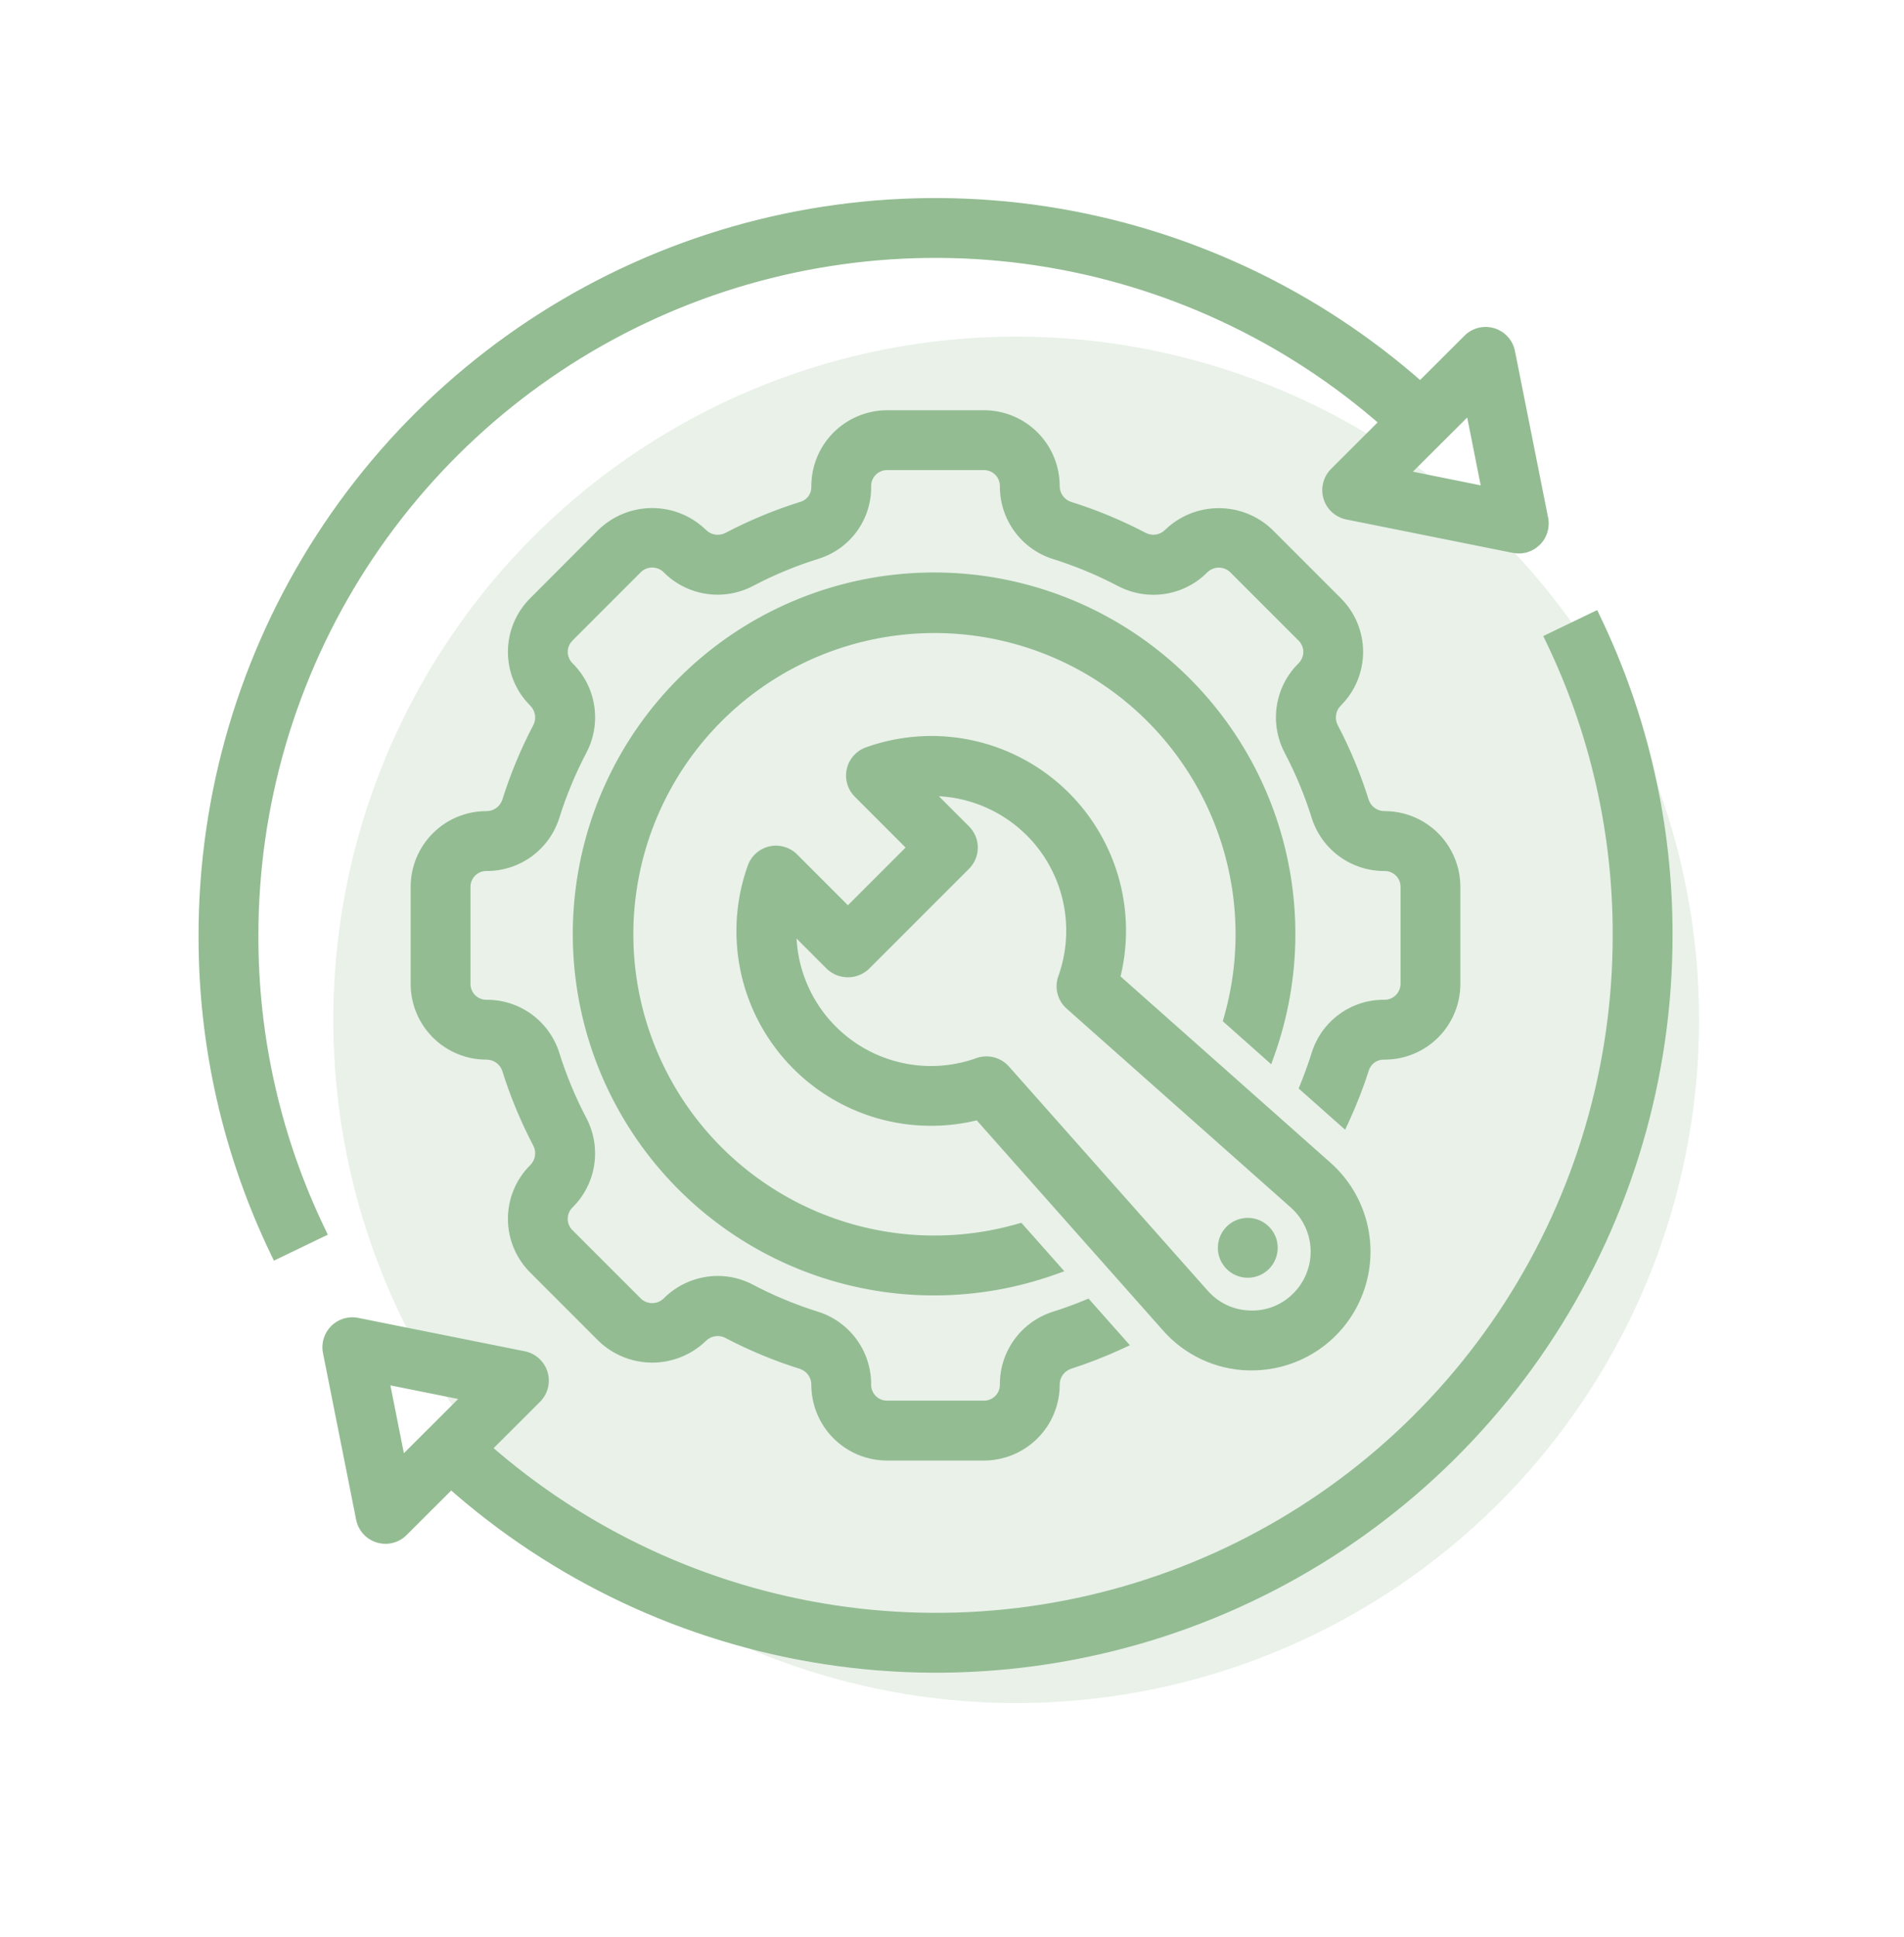 <svg width="60" height="61" viewBox="0 0 60 61" fill="none" xmlns="http://www.w3.org/2000/svg">
<circle opacity="0.2" cx="32.022" cy="32.121" r="21.519" fill="#93BC92"/>
<mask id="path-2-outside-1_885_373" maskUnits="userSpaceOnUse" x="5.457" y="5.438" width="48" height="48" fill="black">
<rect fill="white" x="5.457" y="5.438" width="48" height="48"/>
<path fill-rule="evenodd" clip-rule="evenodd" d="M7.943 29.461C7.934 32.693 8.659 35.884 10.064 38.794L8.725 39.439C7.223 36.328 6.448 32.916 6.457 29.461C6.456 25.024 7.738 20.682 10.147 16.956C12.556 13.23 15.991 10.281 20.038 8.461C24.085 6.642 28.571 6.031 32.957 6.702C37.343 7.373 41.441 9.297 44.759 12.243L46.292 10.714C46.387 10.619 46.506 10.552 46.636 10.519C46.767 10.487 46.903 10.491 47.032 10.53C47.16 10.569 47.276 10.642 47.366 10.741C47.456 10.841 47.518 10.963 47.544 11.095L48.589 16.344C48.613 16.464 48.607 16.588 48.571 16.705C48.536 16.822 48.472 16.928 48.386 17.015C48.299 17.101 48.193 17.165 48.076 17.2C47.959 17.236 47.835 17.242 47.715 17.218L42.465 16.165C42.333 16.139 42.211 16.077 42.111 15.986C42.011 15.896 41.938 15.78 41.9 15.651C41.861 15.523 41.858 15.386 41.891 15.255C41.923 15.125 41.991 15.006 42.087 14.911L43.706 13.294C40.597 10.556 36.764 8.774 32.666 8.16C28.569 7.546 24.381 8.128 20.606 9.834C16.831 11.541 13.628 14.3 11.382 17.782C9.136 21.263 7.942 25.318 7.943 29.461ZM46.915 15.542L46.359 12.746L44.118 14.978L46.915 15.542ZM51.02 29.46C51.029 26.229 50.304 23.037 48.899 20.127L50.237 19.482C51.74 22.593 52.515 26.005 52.506 29.46C52.509 33.897 51.229 38.24 48.82 41.966C46.411 45.693 42.976 48.643 38.929 50.462C34.882 52.281 30.396 52.891 26.01 52.218C21.624 51.546 17.527 49.62 14.211 46.672L12.671 48.208C12.576 48.302 12.457 48.37 12.326 48.402C12.196 48.434 12.059 48.431 11.931 48.392C11.802 48.353 11.687 48.279 11.597 48.18C11.507 48.08 11.445 47.958 11.419 47.827L10.374 42.577C10.35 42.457 10.356 42.333 10.391 42.216C10.427 42.099 10.491 41.993 10.577 41.907C10.664 41.82 10.77 41.756 10.887 41.721C11.004 41.686 11.128 41.68 11.248 41.704L16.498 42.756C16.63 42.783 16.752 42.844 16.852 42.935C16.951 43.025 17.024 43.141 17.063 43.27C17.102 43.399 17.105 43.536 17.072 43.666C17.039 43.797 16.971 43.916 16.876 44.011L15.263 45.621C18.371 48.361 22.203 50.145 26.301 50.76C30.398 51.375 34.586 50.795 38.361 49.089C42.136 47.382 45.339 44.623 47.585 41.141C49.83 37.659 51.023 33.603 51.02 29.46ZM12.048 43.379L12.604 46.176L14.845 43.94L12.048 43.379ZM39.341 42.962H39.451C40.169 42.962 40.87 42.742 41.461 42.334C42.051 41.926 42.504 41.347 42.758 40.676C43.013 40.004 43.057 39.271 42.885 38.574C42.713 37.876 42.333 37.248 41.795 36.772L35.088 30.823C35.363 29.779 35.348 28.679 35.044 27.642C34.74 26.606 34.158 25.672 33.362 24.942C32.567 24.212 31.586 23.712 30.528 23.498C29.469 23.284 28.372 23.364 27.355 23.727C27.237 23.769 27.131 23.841 27.048 23.934C26.965 24.028 26.907 24.141 26.879 24.264C26.852 24.386 26.855 24.513 26.89 24.634C26.925 24.754 26.99 24.863 27.078 24.952L28.82 26.695L26.72 28.795L24.978 27.053C24.889 26.965 24.78 26.9 24.659 26.865C24.539 26.83 24.412 26.826 24.289 26.854C24.167 26.881 24.053 26.939 23.96 27.022C23.866 27.106 23.795 27.211 23.753 27.329C23.389 28.347 23.31 29.444 23.524 30.502C23.738 31.561 24.237 32.541 24.967 33.337C25.698 34.133 26.631 34.715 27.668 35.019C28.704 35.323 29.804 35.338 30.849 35.063L36.798 41.77C37.117 42.133 37.507 42.427 37.945 42.632C38.382 42.837 38.858 42.949 39.341 42.962ZM31.088 33.472C31.003 33.472 30.919 33.486 30.839 33.514C30.148 33.762 29.407 33.835 28.681 33.727C27.955 33.618 27.267 33.332 26.679 32.892C26.091 32.453 25.621 31.875 25.311 31.209C25.001 30.544 24.861 29.812 24.903 29.079L26.195 30.372C26.337 30.506 26.524 30.581 26.72 30.581C26.915 30.581 27.103 30.506 27.245 30.372L30.396 27.22C30.535 27.081 30.614 26.892 30.614 26.695C30.614 26.498 30.535 26.309 30.396 26.17L29.104 24.878C29.837 24.836 30.569 24.977 31.234 25.287C31.899 25.596 32.477 26.066 32.917 26.654C33.356 27.242 33.643 27.93 33.751 28.656C33.86 29.382 33.787 30.123 33.539 30.814C33.489 30.954 33.482 31.105 33.519 31.248C33.556 31.392 33.635 31.52 33.746 31.619L40.81 37.883C41.02 38.069 41.19 38.296 41.309 38.55C41.427 38.804 41.493 39.08 41.501 39.36C41.51 39.64 41.461 39.919 41.357 40.18C41.254 40.44 41.098 40.677 40.9 40.875C40.703 41.075 40.467 41.232 40.206 41.336C39.945 41.439 39.665 41.487 39.385 41.476C39.104 41.469 38.828 41.404 38.575 41.285C38.321 41.166 38.094 40.996 37.909 40.785L31.643 33.721C31.573 33.643 31.488 33.58 31.392 33.537C31.296 33.494 31.193 33.472 31.088 33.472ZM40.01 25.769C40.837 28.17 40.824 30.782 39.97 33.174L38.76 32.099C39.352 30.035 39.242 27.832 38.446 25.838C37.651 23.843 36.215 22.169 34.365 21.079C32.515 19.989 30.355 19.544 28.225 19.815C26.094 20.086 24.114 21.057 22.596 22.576C21.078 24.094 20.107 26.074 19.836 28.204C19.565 30.335 20.009 32.495 21.099 34.345C22.189 36.195 23.863 37.631 25.858 38.426C27.853 39.222 30.055 39.332 32.119 38.739L33.193 39.951C30.801 40.804 28.19 40.818 25.789 39.99C23.388 39.162 21.34 37.542 19.982 35.395C18.625 33.249 18.038 30.704 18.319 28.18C18.599 25.656 19.73 23.302 21.526 21.507C23.322 19.711 25.675 18.579 28.2 18.299C30.724 18.018 33.268 18.605 35.415 19.963C37.561 21.321 39.181 23.368 40.01 25.769ZM43.637 33.174C44.216 33.174 44.771 32.943 45.18 32.534C45.589 32.125 45.819 31.57 45.82 30.991V27.931C45.819 27.352 45.589 26.797 45.18 26.388C44.771 25.978 44.216 25.748 43.637 25.747C43.485 25.749 43.336 25.703 43.211 25.616C43.086 25.528 42.993 25.403 42.944 25.259C42.691 24.451 42.365 23.667 41.971 22.918C41.904 22.781 41.881 22.626 41.907 22.475C41.932 22.325 42.005 22.186 42.115 22.079L42.13 22.063C42.532 21.652 42.757 21.099 42.755 20.523C42.752 19.948 42.523 19.396 42.116 18.988L39.953 16.824C39.536 16.427 38.983 16.205 38.407 16.205C37.832 16.205 37.278 16.427 36.862 16.824C36.755 16.934 36.617 17.006 36.466 17.032C36.315 17.058 36.16 17.035 36.024 16.967C35.274 16.573 34.49 16.247 33.681 15.995C33.538 15.945 33.413 15.852 33.326 15.728C33.239 15.604 33.192 15.456 33.194 15.305C33.193 14.726 32.963 14.171 32.554 13.762C32.145 13.352 31.59 13.122 31.011 13.121H27.95C27.661 13.122 27.375 13.181 27.108 13.293C26.842 13.405 26.601 13.569 26.398 13.774C26.195 13.98 26.035 14.224 25.927 14.492C25.818 14.76 25.764 15.046 25.767 15.335C25.769 15.478 25.727 15.618 25.645 15.736C25.563 15.853 25.446 15.941 25.311 15.988C24.491 16.242 23.697 16.57 22.938 16.97C22.8 17.037 22.644 17.059 22.493 17.033C22.342 17.006 22.203 16.932 22.096 16.821C21.68 16.424 21.127 16.202 20.552 16.202C19.977 16.202 19.424 16.424 19.008 16.821L16.845 18.988C16.438 19.396 16.209 19.947 16.206 20.523C16.204 21.098 16.428 21.651 16.83 22.063L16.846 22.079C16.956 22.186 17.028 22.324 17.054 22.475C17.08 22.625 17.058 22.78 16.99 22.918C16.596 23.667 16.27 24.451 16.016 25.259C15.967 25.403 15.874 25.528 15.749 25.616C15.625 25.704 15.476 25.75 15.323 25.747C14.745 25.748 14.19 25.978 13.781 26.388C13.371 26.797 13.141 27.352 13.141 27.931V30.991C13.141 31.57 13.371 32.125 13.781 32.534C14.19 32.943 14.745 33.174 15.323 33.174C15.476 33.172 15.625 33.218 15.75 33.306C15.874 33.394 15.968 33.519 16.017 33.663C16.27 34.471 16.595 35.254 16.989 36.003C17.057 36.141 17.08 36.295 17.054 36.446C17.028 36.597 16.956 36.736 16.846 36.843L16.831 36.858C16.428 37.269 16.204 37.823 16.206 38.398C16.209 38.974 16.438 39.526 16.845 39.933L19.008 42.097C19.424 42.495 19.978 42.717 20.553 42.717C21.129 42.717 21.682 42.495 22.099 42.097C22.205 41.988 22.344 41.916 22.495 41.89C22.645 41.864 22.8 41.887 22.937 41.955C23.687 42.349 24.471 42.674 25.279 42.927C25.423 42.976 25.547 43.069 25.635 43.193C25.722 43.317 25.768 43.465 25.767 43.617C25.767 44.196 25.997 44.751 26.407 45.16C26.816 45.569 27.371 45.8 27.95 45.8H31.011C31.59 45.8 32.145 45.569 32.554 45.16C32.963 44.751 33.193 44.196 33.194 43.617C33.192 43.465 33.238 43.316 33.325 43.191C33.413 43.067 33.537 42.973 33.681 42.924C34.225 42.749 34.759 42.541 35.278 42.302L34.247 41.14C33.916 41.276 33.579 41.4 33.239 41.506C32.792 41.648 32.401 41.929 32.126 42.309C31.85 42.689 31.704 43.148 31.709 43.617C31.708 43.802 31.635 43.979 31.504 44.11C31.373 44.241 31.196 44.315 31.011 44.315H27.95C27.765 44.315 27.587 44.241 27.457 44.11C27.326 43.979 27.252 43.802 27.252 43.617C27.257 43.148 27.111 42.689 26.835 42.309C26.559 41.929 26.169 41.648 25.721 41.506C24.999 41.28 24.299 40.989 23.628 40.637C23.317 40.473 22.971 40.387 22.618 40.387C22.326 40.388 22.036 40.447 21.767 40.56C21.497 40.673 21.252 40.838 21.046 41.046C20.913 41.173 20.736 41.244 20.552 41.244C20.368 41.244 20.191 41.173 20.058 41.046L17.894 38.883C17.764 38.752 17.69 38.574 17.69 38.389C17.69 38.204 17.764 38.026 17.894 37.895C17.899 37.89 17.904 37.885 17.909 37.88C18.24 37.549 18.456 37.122 18.527 36.66C18.598 36.199 18.52 35.726 18.303 35.312C17.951 34.642 17.66 33.942 17.434 33.22C17.293 32.772 17.011 32.382 16.631 32.106C16.251 31.831 15.793 31.684 15.323 31.689C15.139 31.689 14.961 31.615 14.831 31.484C14.7 31.353 14.626 31.176 14.626 30.991V27.931C14.626 27.746 14.7 27.569 14.831 27.438C14.961 27.307 15.139 27.233 15.323 27.233C15.793 27.238 16.251 27.091 16.631 26.816C17.011 26.54 17.293 26.15 17.434 25.703C17.661 24.98 17.952 24.279 18.305 23.609C18.521 23.195 18.599 22.723 18.528 22.261C18.457 21.8 18.241 21.373 17.911 21.043L17.895 21.026C17.764 20.895 17.691 20.718 17.691 20.533C17.691 20.348 17.764 20.17 17.895 20.039L20.058 17.875C20.191 17.747 20.368 17.675 20.553 17.675C20.737 17.675 20.915 17.747 21.048 17.875C21.378 18.21 21.806 18.43 22.271 18.504C22.736 18.577 23.212 18.499 23.629 18.282C24.308 17.925 25.018 17.631 25.75 17.404C26.194 17.263 26.58 16.982 26.851 16.604C27.121 16.226 27.262 15.77 27.252 15.305C27.252 15.12 27.326 14.942 27.457 14.812C27.587 14.681 27.765 14.607 27.95 14.607H31.011C31.196 14.607 31.373 14.681 31.504 14.812C31.635 14.942 31.708 15.12 31.709 15.305C31.704 15.774 31.85 16.233 32.126 16.613C32.401 16.993 32.792 17.274 33.239 17.416C33.962 17.642 34.662 17.932 35.332 18.284C35.75 18.502 36.226 18.58 36.691 18.506C37.156 18.433 37.585 18.211 37.915 17.875C38.048 17.748 38.225 17.678 38.408 17.678C38.592 17.678 38.769 17.748 38.902 17.875L41.067 20.039C41.197 20.17 41.27 20.348 41.27 20.533C41.27 20.718 41.197 20.895 41.067 21.026C41.061 21.031 41.056 21.036 41.052 21.042C40.721 21.372 40.504 21.799 40.433 22.261C40.362 22.723 40.441 23.196 40.657 23.61C41.01 24.279 41.3 24.98 41.526 25.702C41.668 26.149 41.949 26.54 42.329 26.816C42.709 27.091 43.168 27.237 43.637 27.233C43.822 27.233 43.999 27.307 44.13 27.438C44.261 27.569 44.334 27.746 44.335 27.931V30.991C44.334 31.085 44.314 31.178 44.276 31.264C44.239 31.35 44.185 31.428 44.117 31.493C44.049 31.558 43.969 31.609 43.881 31.642C43.794 31.676 43.7 31.692 43.606 31.689C43.146 31.688 42.698 31.833 42.325 32.103C41.953 32.373 41.676 32.754 41.534 33.191C41.426 33.541 41.3 33.887 41.163 34.227L42.32 35.254C42.565 34.726 42.777 34.183 42.953 33.628C43.004 33.489 43.097 33.37 43.22 33.288C43.343 33.207 43.49 33.167 43.637 33.174ZM40.049 39.446C40.021 39.59 39.95 39.722 39.846 39.826C39.777 39.895 39.695 39.95 39.605 39.987C39.515 40.025 39.418 40.044 39.321 40.044C39.223 40.044 39.127 40.025 39.036 39.987C38.946 39.95 38.864 39.895 38.795 39.826C38.692 39.722 38.621 39.59 38.592 39.446C38.564 39.302 38.578 39.153 38.635 39.017C38.691 38.881 38.786 38.765 38.908 38.684C39.03 38.602 39.174 38.559 39.321 38.559C39.468 38.559 39.611 38.602 39.733 38.684C39.855 38.765 39.951 38.881 40.007 39.017C40.063 39.153 40.078 39.302 40.049 39.446Z"/>
</mask>
<path fill-rule="evenodd" clip-rule="evenodd" d="M7.943 29.461C7.934 32.693 8.659 35.884 10.064 38.794L8.725 39.439C7.223 36.328 6.448 32.916 6.457 29.461C6.456 25.024 7.738 20.682 10.147 16.956C12.556 13.23 15.991 10.281 20.038 8.461C24.085 6.642 28.571 6.031 32.957 6.702C37.343 7.373 41.441 9.297 44.759 12.243L46.292 10.714C46.387 10.619 46.506 10.552 46.636 10.519C46.767 10.487 46.903 10.491 47.032 10.53C47.16 10.569 47.276 10.642 47.366 10.741C47.456 10.841 47.518 10.963 47.544 11.095L48.589 16.344C48.613 16.464 48.607 16.588 48.571 16.705C48.536 16.822 48.472 16.928 48.386 17.015C48.299 17.101 48.193 17.165 48.076 17.2C47.959 17.236 47.835 17.242 47.715 17.218L42.465 16.165C42.333 16.139 42.211 16.077 42.111 15.986C42.011 15.896 41.938 15.78 41.9 15.651C41.861 15.523 41.858 15.386 41.891 15.255C41.923 15.125 41.991 15.006 42.087 14.911L43.706 13.294C40.597 10.556 36.764 8.774 32.666 8.16C28.569 7.546 24.381 8.128 20.606 9.834C16.831 11.541 13.628 14.3 11.382 17.782C9.136 21.263 7.942 25.318 7.943 29.461ZM46.915 15.542L46.359 12.746L44.118 14.978L46.915 15.542ZM51.02 29.46C51.029 26.229 50.304 23.037 48.899 20.127L50.237 19.482C51.74 22.593 52.515 26.005 52.506 29.46C52.509 33.897 51.229 38.24 48.82 41.966C46.411 45.693 42.976 48.643 38.929 50.462C34.882 52.281 30.396 52.891 26.01 52.218C21.624 51.546 17.527 49.62 14.211 46.672L12.671 48.208C12.576 48.302 12.457 48.37 12.326 48.402C12.196 48.434 12.059 48.431 11.931 48.392C11.802 48.353 11.687 48.279 11.597 48.18C11.507 48.08 11.445 47.958 11.419 47.827L10.374 42.577C10.35 42.457 10.356 42.333 10.391 42.216C10.427 42.099 10.491 41.993 10.577 41.907C10.664 41.82 10.77 41.756 10.887 41.721C11.004 41.686 11.128 41.68 11.248 41.704L16.498 42.756C16.63 42.783 16.752 42.844 16.852 42.935C16.951 43.025 17.024 43.141 17.063 43.27C17.102 43.399 17.105 43.536 17.072 43.666C17.039 43.797 16.971 43.916 16.876 44.011L15.263 45.621C18.371 48.361 22.203 50.145 26.301 50.76C30.398 51.375 34.586 50.795 38.361 49.089C42.136 47.382 45.339 44.623 47.585 41.141C49.83 37.659 51.023 33.603 51.02 29.46ZM12.048 43.379L12.604 46.176L14.845 43.94L12.048 43.379ZM39.341 42.962H39.451C40.169 42.962 40.87 42.742 41.461 42.334C42.051 41.926 42.504 41.347 42.758 40.676C43.013 40.004 43.057 39.271 42.885 38.574C42.713 37.876 42.333 37.248 41.795 36.772L35.088 30.823C35.363 29.779 35.348 28.679 35.044 27.642C34.74 26.606 34.158 25.672 33.362 24.942C32.567 24.212 31.586 23.712 30.528 23.498C29.469 23.284 28.372 23.364 27.355 23.727C27.237 23.769 27.131 23.841 27.048 23.934C26.965 24.028 26.907 24.141 26.879 24.264C26.852 24.386 26.855 24.513 26.89 24.634C26.925 24.754 26.99 24.863 27.078 24.952L28.82 26.695L26.72 28.795L24.978 27.053C24.889 26.965 24.78 26.9 24.659 26.865C24.539 26.83 24.412 26.826 24.289 26.854C24.167 26.881 24.053 26.939 23.96 27.022C23.866 27.106 23.795 27.211 23.753 27.329C23.389 28.347 23.31 29.444 23.524 30.502C23.738 31.561 24.237 32.541 24.967 33.337C25.698 34.133 26.631 34.715 27.668 35.019C28.704 35.323 29.804 35.338 30.849 35.063L36.798 41.77C37.117 42.133 37.507 42.427 37.945 42.632C38.382 42.837 38.858 42.949 39.341 42.962ZM31.088 33.472C31.003 33.472 30.919 33.486 30.839 33.514C30.148 33.762 29.407 33.835 28.681 33.727C27.955 33.618 27.267 33.332 26.679 32.892C26.091 32.453 25.621 31.875 25.311 31.209C25.001 30.544 24.861 29.812 24.903 29.079L26.195 30.372C26.337 30.506 26.524 30.581 26.72 30.581C26.915 30.581 27.103 30.506 27.245 30.372L30.396 27.22C30.535 27.081 30.614 26.892 30.614 26.695C30.614 26.498 30.535 26.309 30.396 26.17L29.104 24.878C29.837 24.836 30.569 24.977 31.234 25.287C31.899 25.596 32.477 26.066 32.917 26.654C33.356 27.242 33.643 27.93 33.751 28.656C33.86 29.382 33.787 30.123 33.539 30.814C33.489 30.954 33.482 31.105 33.519 31.248C33.556 31.392 33.635 31.52 33.746 31.619L40.81 37.883C41.02 38.069 41.19 38.296 41.309 38.55C41.427 38.804 41.493 39.08 41.501 39.36C41.51 39.64 41.461 39.919 41.357 40.18C41.254 40.44 41.098 40.677 40.9 40.875C40.703 41.075 40.467 41.232 40.206 41.336C39.945 41.439 39.665 41.487 39.385 41.476C39.104 41.469 38.828 41.404 38.575 41.285C38.321 41.166 38.094 40.996 37.909 40.785L31.643 33.721C31.573 33.643 31.488 33.58 31.392 33.537C31.296 33.494 31.193 33.472 31.088 33.472ZM40.01 25.769C40.837 28.17 40.824 30.782 39.97 33.174L38.76 32.099C39.352 30.035 39.242 27.832 38.446 25.838C37.651 23.843 36.215 22.169 34.365 21.079C32.515 19.989 30.355 19.544 28.225 19.815C26.094 20.086 24.114 21.057 22.596 22.576C21.078 24.094 20.107 26.074 19.836 28.204C19.565 30.335 20.009 32.495 21.099 34.345C22.189 36.195 23.863 37.631 25.858 38.426C27.853 39.222 30.055 39.332 32.119 38.739L33.193 39.951C30.801 40.804 28.19 40.818 25.789 39.99C23.388 39.162 21.34 37.542 19.982 35.395C18.625 33.249 18.038 30.704 18.319 28.18C18.599 25.656 19.73 23.302 21.526 21.507C23.322 19.711 25.675 18.579 28.2 18.299C30.724 18.018 33.268 18.605 35.415 19.963C37.561 21.321 39.181 23.368 40.01 25.769ZM43.637 33.174C44.216 33.174 44.771 32.943 45.18 32.534C45.589 32.125 45.819 31.57 45.82 30.991V27.931C45.819 27.352 45.589 26.797 45.18 26.388C44.771 25.978 44.216 25.748 43.637 25.747C43.485 25.749 43.336 25.703 43.211 25.616C43.086 25.528 42.993 25.403 42.944 25.259C42.691 24.451 42.365 23.667 41.971 22.918C41.904 22.781 41.881 22.626 41.907 22.475C41.932 22.325 42.005 22.186 42.115 22.079L42.13 22.063C42.532 21.652 42.757 21.099 42.755 20.523C42.752 19.948 42.523 19.396 42.116 18.988L39.953 16.824C39.536 16.427 38.983 16.205 38.407 16.205C37.832 16.205 37.278 16.427 36.862 16.824C36.755 16.934 36.617 17.006 36.466 17.032C36.315 17.058 36.16 17.035 36.024 16.967C35.274 16.573 34.49 16.247 33.681 15.995C33.538 15.945 33.413 15.852 33.326 15.728C33.239 15.604 33.192 15.456 33.194 15.305C33.193 14.726 32.963 14.171 32.554 13.762C32.145 13.352 31.59 13.122 31.011 13.121H27.95C27.661 13.122 27.375 13.181 27.108 13.293C26.842 13.405 26.601 13.569 26.398 13.774C26.195 13.98 26.035 14.224 25.927 14.492C25.818 14.76 25.764 15.046 25.767 15.335C25.769 15.478 25.727 15.618 25.645 15.736C25.563 15.853 25.446 15.941 25.311 15.988C24.491 16.242 23.697 16.57 22.938 16.97C22.8 17.037 22.644 17.059 22.493 17.033C22.342 17.006 22.203 16.932 22.096 16.821C21.68 16.424 21.127 16.202 20.552 16.202C19.977 16.202 19.424 16.424 19.008 16.821L16.845 18.988C16.438 19.396 16.209 19.947 16.206 20.523C16.204 21.098 16.428 21.651 16.83 22.063L16.846 22.079C16.956 22.186 17.028 22.324 17.054 22.475C17.08 22.625 17.058 22.78 16.99 22.918C16.596 23.667 16.27 24.451 16.016 25.259C15.967 25.403 15.874 25.528 15.749 25.616C15.625 25.704 15.476 25.75 15.323 25.747C14.745 25.748 14.19 25.978 13.781 26.388C13.371 26.797 13.141 27.352 13.141 27.931V30.991C13.141 31.57 13.371 32.125 13.781 32.534C14.19 32.943 14.745 33.174 15.323 33.174C15.476 33.172 15.625 33.218 15.75 33.306C15.874 33.394 15.968 33.519 16.017 33.663C16.27 34.471 16.595 35.254 16.989 36.003C17.057 36.141 17.08 36.295 17.054 36.446C17.028 36.597 16.956 36.736 16.846 36.843L16.831 36.858C16.428 37.269 16.204 37.823 16.206 38.398C16.209 38.974 16.438 39.526 16.845 39.933L19.008 42.097C19.424 42.495 19.978 42.717 20.553 42.717C21.129 42.717 21.682 42.495 22.099 42.097C22.205 41.988 22.344 41.916 22.495 41.89C22.645 41.864 22.8 41.887 22.937 41.955C23.687 42.349 24.471 42.674 25.279 42.927C25.423 42.976 25.547 43.069 25.635 43.193C25.722 43.317 25.768 43.465 25.767 43.617C25.767 44.196 25.997 44.751 26.407 45.16C26.816 45.569 27.371 45.8 27.95 45.8H31.011C31.59 45.8 32.145 45.569 32.554 45.16C32.963 44.751 33.193 44.196 33.194 43.617C33.192 43.465 33.238 43.316 33.325 43.191C33.413 43.067 33.537 42.973 33.681 42.924C34.225 42.749 34.759 42.541 35.278 42.302L34.247 41.14C33.916 41.276 33.579 41.4 33.239 41.506C32.792 41.648 32.401 41.929 32.126 42.309C31.85 42.689 31.704 43.148 31.709 43.617C31.708 43.802 31.635 43.979 31.504 44.11C31.373 44.241 31.196 44.315 31.011 44.315H27.95C27.765 44.315 27.587 44.241 27.457 44.11C27.326 43.979 27.252 43.802 27.252 43.617C27.257 43.148 27.111 42.689 26.835 42.309C26.559 41.929 26.169 41.648 25.721 41.506C24.999 41.28 24.299 40.989 23.628 40.637C23.317 40.473 22.971 40.387 22.618 40.387C22.326 40.388 22.036 40.447 21.767 40.56C21.497 40.673 21.252 40.838 21.046 41.046C20.913 41.173 20.736 41.244 20.552 41.244C20.368 41.244 20.191 41.173 20.058 41.046L17.894 38.883C17.764 38.752 17.69 38.574 17.69 38.389C17.69 38.204 17.764 38.026 17.894 37.895C17.899 37.89 17.904 37.885 17.909 37.88C18.24 37.549 18.456 37.122 18.527 36.66C18.598 36.199 18.52 35.726 18.303 35.312C17.951 34.642 17.66 33.942 17.434 33.22C17.293 32.772 17.011 32.382 16.631 32.106C16.251 31.831 15.793 31.684 15.323 31.689C15.139 31.689 14.961 31.615 14.831 31.484C14.7 31.353 14.626 31.176 14.626 30.991V27.931C14.626 27.746 14.7 27.569 14.831 27.438C14.961 27.307 15.139 27.233 15.323 27.233C15.793 27.238 16.251 27.091 16.631 26.816C17.011 26.54 17.293 26.15 17.434 25.703C17.661 24.98 17.952 24.279 18.305 23.609C18.521 23.195 18.599 22.723 18.528 22.261C18.457 21.8 18.241 21.373 17.911 21.043L17.895 21.026C17.764 20.895 17.691 20.718 17.691 20.533C17.691 20.348 17.764 20.17 17.895 20.039L20.058 17.875C20.191 17.747 20.368 17.675 20.553 17.675C20.737 17.675 20.915 17.747 21.048 17.875C21.378 18.21 21.806 18.43 22.271 18.504C22.736 18.577 23.212 18.499 23.629 18.282C24.308 17.925 25.018 17.631 25.75 17.404C26.194 17.263 26.58 16.982 26.851 16.604C27.121 16.226 27.262 15.77 27.252 15.305C27.252 15.12 27.326 14.942 27.457 14.812C27.587 14.681 27.765 14.607 27.95 14.607H31.011C31.196 14.607 31.373 14.681 31.504 14.812C31.635 14.942 31.708 15.12 31.709 15.305C31.704 15.774 31.85 16.233 32.126 16.613C32.401 16.993 32.792 17.274 33.239 17.416C33.962 17.642 34.662 17.932 35.332 18.284C35.75 18.502 36.226 18.58 36.691 18.506C37.156 18.433 37.585 18.211 37.915 17.875C38.048 17.748 38.225 17.678 38.408 17.678C38.592 17.678 38.769 17.748 38.902 17.875L41.067 20.039C41.197 20.17 41.27 20.348 41.27 20.533C41.27 20.718 41.197 20.895 41.067 21.026C41.061 21.031 41.056 21.036 41.052 21.042C40.721 21.372 40.504 21.799 40.433 22.261C40.362 22.723 40.441 23.196 40.657 23.61C41.01 24.279 41.3 24.98 41.526 25.702C41.668 26.149 41.949 26.54 42.329 26.816C42.709 27.091 43.168 27.237 43.637 27.233C43.822 27.233 43.999 27.307 44.13 27.438C44.261 27.569 44.334 27.746 44.335 27.931V30.991C44.334 31.085 44.314 31.178 44.276 31.264C44.239 31.35 44.185 31.428 44.117 31.493C44.049 31.558 43.969 31.609 43.881 31.642C43.794 31.676 43.7 31.692 43.606 31.689C43.146 31.688 42.698 31.833 42.325 32.103C41.953 32.373 41.676 32.754 41.534 33.191C41.426 33.541 41.3 33.887 41.163 34.227L42.32 35.254C42.565 34.726 42.777 34.183 42.953 33.628C43.004 33.489 43.097 33.37 43.22 33.288C43.343 33.207 43.49 33.167 43.637 33.174ZM40.049 39.446C40.021 39.59 39.95 39.722 39.846 39.826C39.777 39.895 39.695 39.95 39.605 39.987C39.515 40.025 39.418 40.044 39.321 40.044C39.223 40.044 39.127 40.025 39.036 39.987C38.946 39.95 38.864 39.895 38.795 39.826C38.692 39.722 38.621 39.59 38.592 39.446C38.564 39.302 38.578 39.153 38.635 39.017C38.691 38.881 38.786 38.765 38.908 38.684C39.03 38.602 39.174 38.559 39.321 38.559C39.468 38.559 39.611 38.602 39.733 38.684C39.855 38.765 39.951 38.881 40.007 39.017C40.063 39.153 40.078 39.302 40.049 39.446Z" fill="#93BC92"/>
<path d="M10.064 38.794L10.15 38.974L10.331 38.888L10.244 38.707L10.064 38.794ZM7.943 29.461L8.143 29.462L8.143 29.461L7.943 29.461ZM8.725 39.439L8.545 39.526L8.632 39.706L8.812 39.619L8.725 39.439ZM6.457 29.461L6.657 29.462L6.657 29.461L6.457 29.461ZM10.147 16.956L10.315 17.065L10.315 17.065L10.147 16.956ZM20.038 8.461L20.12 8.644L20.12 8.644L20.038 8.461ZM32.957 6.702L32.926 6.9L32.957 6.702ZM44.759 12.243L44.626 12.393L44.767 12.517L44.9 12.384L44.759 12.243ZM46.292 10.714L46.151 10.572L46.151 10.572L46.292 10.714ZM47.032 10.53L47.09 10.338L47.09 10.338L47.032 10.53ZM47.366 10.741L47.514 10.607L47.514 10.607L47.366 10.741ZM47.544 11.095L47.74 11.056L47.74 11.056L47.544 11.095ZM48.589 16.344L48.393 16.383L48.393 16.383L48.589 16.344ZM48.571 16.705L48.38 16.647L48.38 16.647L48.571 16.705ZM48.386 17.015L48.244 16.873L48.244 16.873L48.386 17.015ZM47.715 17.218L47.676 17.414L47.676 17.414L47.715 17.218ZM42.465 16.165L42.425 16.361L42.425 16.361L42.465 16.165ZM42.111 15.986L42.246 15.838L42.246 15.838L42.111 15.986ZM41.9 15.651L41.708 15.709L41.708 15.709L41.9 15.651ZM41.891 15.255L42.084 15.304L42.084 15.304L41.891 15.255ZM42.087 14.911L42.228 15.052L42.228 15.052L42.087 14.911ZM43.706 13.294L43.848 13.435L43.999 13.285L43.839 13.144L43.706 13.294ZM32.666 8.16L32.696 7.962L32.696 7.962L32.666 8.16ZM20.606 9.834L20.524 9.652L20.606 9.834ZM11.382 17.782L11.214 17.673L11.214 17.673L11.382 17.782ZM46.359 12.746L46.555 12.707L46.482 12.341L46.218 12.604L46.359 12.746ZM46.915 15.542L46.876 15.738L47.17 15.797L47.111 15.503L46.915 15.542ZM44.118 14.978L43.977 14.837L43.712 15.101L44.078 15.174L44.118 14.978ZM48.899 20.127L48.812 19.947L48.632 20.034L48.719 20.214L48.899 20.127ZM51.02 29.46L50.82 29.459L50.82 29.46L51.02 29.46ZM50.237 19.482L50.417 19.395L50.331 19.215L50.151 19.302L50.237 19.482ZM52.506 29.46L52.306 29.459L52.306 29.46L52.506 29.46ZM48.82 41.966L48.988 42.075L48.988 42.075L48.82 41.966ZM38.929 50.462L39.011 50.644L39.011 50.644L38.929 50.462ZM14.211 46.672L14.343 46.522L14.203 46.397L14.069 46.53L14.211 46.672ZM12.671 48.208L12.812 48.349L12.812 48.349L12.671 48.208ZM12.326 48.402L12.278 48.208L12.278 48.208L12.326 48.402ZM11.597 48.18L11.448 48.314L11.448 48.314L11.597 48.18ZM11.419 47.827L11.223 47.866L11.223 47.866L11.419 47.827ZM10.374 42.577L10.57 42.538L10.57 42.538L10.374 42.577ZM10.391 42.216L10.2 42.158L10.2 42.158L10.391 42.216ZM10.887 41.721L10.829 41.53L10.829 41.53L10.887 41.721ZM11.248 41.704L11.287 41.508L11.287 41.508L11.248 41.704ZM16.498 42.756L16.538 42.56L16.537 42.56L16.498 42.756ZM17.063 43.27L17.255 43.212L17.255 43.212L17.063 43.27ZM16.876 44.011L16.735 43.869L16.735 43.869L16.876 44.011ZM15.263 45.621L15.122 45.479L14.971 45.63L15.131 45.771L15.263 45.621ZM26.301 50.76L26.271 50.958L26.271 50.958L26.301 50.76ZM38.361 49.089L38.443 49.271L38.443 49.271L38.361 49.089ZM47.585 41.141L47.753 41.249L47.753 41.249L47.585 41.141ZM12.604 46.176L12.408 46.215L12.481 46.581L12.745 46.317L12.604 46.176ZM12.048 43.379L12.087 43.183L11.793 43.124L11.852 43.418L12.048 43.379ZM14.845 43.94L14.986 44.082L15.251 43.817L14.884 43.744L14.845 43.94ZM39.451 42.962L39.451 43.162L39.451 43.162L39.451 42.962ZM39.341 42.962L39.335 43.162H39.341V42.962ZM41.461 42.334L41.347 42.17L41.347 42.17L41.461 42.334ZM42.758 40.676L42.571 40.605L42.571 40.605L42.758 40.676ZM42.885 38.574L42.691 38.622L42.691 38.622L42.885 38.574ZM41.795 36.772L41.663 36.921L41.663 36.921L41.795 36.772ZM35.088 30.823L34.895 30.772L34.863 30.891L34.955 30.973L35.088 30.823ZM35.044 27.642L35.236 27.586L35.236 27.586L35.044 27.642ZM33.362 24.942L33.227 25.089L33.227 25.089L33.362 24.942ZM27.355 23.727L27.422 23.916L27.422 23.916L27.355 23.727ZM27.048 23.934L27.198 24.067L27.198 24.067L27.048 23.934ZM26.89 24.634L26.698 24.689L26.698 24.689L26.89 24.634ZM27.078 24.952L26.937 25.093L26.937 25.093L27.078 24.952ZM28.82 26.695L28.962 26.836L29.103 26.695L28.962 26.553L28.82 26.695ZM26.72 28.795L26.578 28.936L26.72 29.078L26.861 28.936L26.72 28.795ZM24.978 27.053L24.837 27.195L24.837 27.195L24.978 27.053ZM24.659 26.865L24.715 26.673L24.715 26.673L24.659 26.865ZM23.96 27.022L23.827 26.873L23.827 26.873L23.96 27.022ZM23.753 27.329L23.941 27.397L23.941 27.396L23.753 27.329ZM23.524 30.502L23.72 30.463L23.72 30.463L23.524 30.502ZM24.967 33.337L25.115 33.202L25.115 33.202L24.967 33.337ZM27.668 35.019L27.724 34.827L27.724 34.827L27.668 35.019ZM30.849 35.063L30.998 34.931L30.916 34.839L30.798 34.87L30.849 35.063ZM36.798 41.77L36.948 41.638L36.947 41.637L36.798 41.77ZM37.945 42.632L38.029 42.451L38.029 42.451L37.945 42.632ZM30.839 33.514L30.773 33.325L30.771 33.326L30.839 33.514ZM31.088 33.472L31.088 33.272L31.087 33.272L31.088 33.472ZM28.681 33.727L28.651 33.925L28.651 33.925L28.681 33.727ZM26.679 32.892L26.559 33.053L26.559 33.053L26.679 32.892ZM25.311 31.209L25.13 31.294L25.13 31.294L25.311 31.209ZM24.903 29.079L25.044 28.938L24.729 28.622L24.703 29.068L24.903 29.079ZM26.195 30.372L26.053 30.513L26.057 30.517L26.195 30.372ZM27.245 30.372L27.382 30.517L27.386 30.513L27.245 30.372ZM30.396 27.22L30.538 27.362L30.538 27.362L30.396 27.22ZM30.396 26.17L30.538 26.029L30.538 26.029L30.396 26.17ZM29.104 24.878L29.092 24.679L28.647 24.704L28.962 25.02L29.104 24.878ZM32.917 26.654L32.757 26.774L32.757 26.774L32.917 26.654ZM33.539 30.814L33.35 30.747L33.35 30.747L33.539 30.814ZM33.746 31.619L33.879 31.469L33.879 31.469L33.746 31.619ZM40.81 37.883L40.678 38.033L40.678 38.033L40.81 37.883ZM41.309 38.55L41.127 38.635L41.127 38.635L41.309 38.55ZM41.501 39.36L41.701 39.354L41.701 39.354L41.501 39.36ZM41.357 40.18L41.171 40.106L41.171 40.106L41.357 40.18ZM40.9 40.875L40.758 40.734L40.757 40.735L40.9 40.875ZM40.206 41.336L40.132 41.15L40.132 41.15L40.206 41.336ZM39.385 41.476L39.392 41.276L39.39 41.276L39.385 41.476ZM38.575 41.285L38.659 41.104L38.659 41.104L38.575 41.285ZM37.909 40.785L38.059 40.653L38.058 40.653L37.909 40.785ZM31.643 33.721L31.793 33.589L31.793 33.589L31.643 33.721ZM39.97 33.174L39.838 33.323L40.059 33.52L40.159 33.241L39.97 33.174ZM40.01 25.769L40.199 25.704L40.199 25.704L40.01 25.769ZM38.76 32.099L38.568 32.044L38.533 32.165L38.627 32.248L38.76 32.099ZM34.365 21.079L34.264 21.251L34.264 21.251L34.365 21.079ZM28.225 19.815L28.199 19.617L28.199 19.617L28.225 19.815ZM22.596 22.576L22.737 22.717L22.737 22.717L22.596 22.576ZM19.836 28.204L19.637 28.179L19.637 28.179L19.836 28.204ZM21.099 34.345L20.927 34.446L20.927 34.446L21.099 34.345ZM25.858 38.426L25.784 38.612L25.784 38.612L25.858 38.426ZM32.119 38.739L32.269 38.607L32.185 38.513L32.064 38.547L32.119 38.739ZM33.193 39.951L33.26 40.139L33.539 40.04L33.343 39.818L33.193 39.951ZM25.789 39.99L25.854 39.801L25.854 39.801L25.789 39.99ZM19.982 35.395L19.813 35.502L19.813 35.502L19.982 35.395ZM18.319 28.18L18.517 28.202L18.517 28.202L18.319 28.18ZM21.526 21.507L21.385 21.365L21.385 21.365L21.526 21.507ZM45.18 32.534L45.322 32.675L45.322 32.675L45.18 32.534ZM43.637 33.174L43.627 33.374L43.638 33.374L43.637 33.174ZM45.82 30.991L46.02 30.991V30.991H45.82ZM45.82 27.931L46.02 27.931L46.02 27.931L45.82 27.931ZM45.18 26.388L45.322 26.246L45.322 26.246L45.18 26.388ZM43.637 25.747L43.638 25.547L43.634 25.547L43.637 25.747ZM43.211 25.616L43.096 25.779L43.096 25.779L43.211 25.616ZM42.944 25.259L42.753 25.318L42.754 25.323L42.944 25.259ZM41.971 22.918L41.792 23.007L41.794 23.011L41.971 22.918ZM41.907 22.475L41.709 22.442L41.709 22.442L41.907 22.475ZM42.115 22.079L42.254 22.222L42.26 22.217L42.115 22.079ZM42.13 22.063L41.987 21.923L41.985 21.925L42.13 22.063ZM42.116 18.988L42.258 18.847L42.258 18.847L42.116 18.988ZM39.953 16.824L40.094 16.683L40.091 16.68L39.953 16.824ZM36.862 16.824L36.724 16.68L36.719 16.685L36.862 16.824ZM36.466 17.032L36.5 17.229L36.5 17.229L36.466 17.032ZM36.024 16.967L35.931 17.144L35.935 17.146L36.024 16.967ZM33.681 15.995L33.616 16.184L33.621 16.186L33.681 15.995ZM33.194 15.305L33.394 15.307L33.394 15.305L33.194 15.305ZM31.011 13.121L31.011 12.921H31.011V13.121ZM27.95 13.121V12.921L27.949 12.921L27.95 13.121ZM27.108 13.293L27.031 13.108L27.031 13.108L27.108 13.293ZM26.398 13.774L26.54 13.915L26.54 13.915L26.398 13.774ZM25.927 14.492L26.112 14.567L26.112 14.567L25.927 14.492ZM25.767 15.335L25.567 15.337L25.567 15.339L25.767 15.335ZM25.645 15.736L25.481 15.621L25.481 15.621L25.645 15.736ZM25.311 15.988L25.37 16.179L25.376 16.177L25.311 15.988ZM22.938 16.97L23.026 17.149L23.031 17.147L22.938 16.97ZM22.493 17.033L22.458 17.23L22.458 17.23L22.493 17.033ZM22.096 16.821L22.241 16.683L22.234 16.677L22.096 16.821ZM19.008 16.821L18.87 16.677L18.866 16.68L19.008 16.821ZM16.845 18.988L16.703 18.847L16.703 18.847L16.845 18.988ZM16.206 20.523L16.406 20.524L16.206 20.523ZM16.83 22.063L16.975 21.924L16.973 21.923L16.83 22.063ZM16.846 22.079L16.701 22.217L16.706 22.222L16.846 22.079ZM17.054 22.475L16.857 22.509L16.857 22.509L17.054 22.475ZM16.99 22.918L17.167 23.011L17.169 23.006L16.99 22.918ZM16.016 25.259L16.206 25.324L16.207 25.319L16.016 25.259ZM15.749 25.616L15.634 25.452L15.634 25.452L15.749 25.616ZM15.323 25.747L15.326 25.547L15.323 25.547L15.323 25.747ZM13.781 26.388L13.639 26.246L13.639 26.246L13.781 26.388ZM13.141 27.931L12.941 27.931V27.931H13.141ZM13.141 30.991L12.941 30.991L12.941 30.991L13.141 30.991ZM13.781 32.534L13.639 32.675L13.639 32.675L13.781 32.534ZM15.323 33.174L15.323 33.374L15.326 33.374L15.323 33.174ZM15.75 33.306L15.865 33.142L15.865 33.142L15.75 33.306ZM16.017 33.663L16.208 33.603L16.206 33.599L16.017 33.663ZM16.989 36.003L17.169 35.915L17.166 35.91L16.989 36.003ZM16.846 36.843L16.706 36.699L16.701 36.705L16.846 36.843ZM16.831 36.858L16.974 36.998L16.976 36.996L16.831 36.858ZM16.206 38.398L16.406 38.398L16.206 38.398ZM16.845 39.933L16.703 40.074L16.703 40.075L16.845 39.933ZM19.008 42.097L18.867 42.239L18.87 42.242L19.008 42.097ZM22.099 42.097L22.237 42.242L22.241 42.237L22.099 42.097ZM22.495 41.89L22.461 41.693L22.461 41.693L22.495 41.89ZM22.937 41.955L23.03 41.778L23.026 41.775L22.937 41.955ZM25.279 42.927L25.345 42.738L25.339 42.736L25.279 42.927ZM25.635 43.193L25.471 43.309L25.471 43.309L25.635 43.193ZM25.767 43.617L25.567 43.615L25.567 43.617L25.767 43.617ZM27.95 45.8L27.949 46.001H27.95V45.8ZM31.011 45.8L31.011 46.001L31.011 46.001L31.011 45.8ZM33.194 43.617L33.394 43.617L33.394 43.614L33.194 43.617ZM33.681 42.924L33.62 42.733L33.616 42.735L33.681 42.924ZM35.278 42.302L35.362 42.483L35.606 42.37L35.428 42.169L35.278 42.302ZM34.247 41.14L34.397 41.007L34.303 40.901L34.171 40.955L34.247 41.14ZM33.239 41.506L33.179 41.315L33.179 41.315L33.239 41.506ZM32.126 42.309L32.288 42.426L32.288 42.426L32.126 42.309ZM31.709 43.617L31.909 43.617L31.909 43.615L31.709 43.617ZM31.011 44.315V44.515L31.012 44.515L31.011 44.315ZM27.95 44.315L27.949 44.515H27.95V44.315ZM27.252 43.617L27.052 43.615L27.052 43.617L27.252 43.617ZM26.835 42.309L26.997 42.192L26.997 42.192L26.835 42.309ZM25.721 41.506L25.782 41.315L25.781 41.315L25.721 41.506ZM23.628 40.637L23.535 40.814L23.535 40.814L23.628 40.637ZM22.618 40.387L22.618 40.187L22.618 40.187L22.618 40.387ZM21.767 40.56L21.844 40.744L21.844 40.744L21.767 40.56ZM21.046 41.046L21.184 41.191L21.188 41.187L21.046 41.046ZM20.058 41.046L19.917 41.188L19.92 41.191L20.058 41.046ZM17.894 38.883L17.752 39.024L17.753 39.024L17.894 38.883ZM17.69 38.389L17.89 38.389L17.89 38.389L17.69 38.389ZM17.894 37.895L17.765 37.742L17.758 37.748L17.752 37.754L17.894 37.895ZM17.909 37.88L17.768 37.738L17.758 37.747L17.75 37.758L17.909 37.88ZM18.303 35.312L18.48 35.219L18.48 35.219L18.303 35.312ZM17.434 33.22L17.625 33.16L17.625 33.159L17.434 33.22ZM15.323 31.689L15.323 31.889L15.325 31.889L15.323 31.689ZM14.831 31.484L14.689 31.625L14.689 31.625L14.831 31.484ZM14.626 30.991L14.426 30.991L14.426 30.991L14.626 30.991ZM14.626 27.931L14.426 27.931V27.931H14.626ZM14.831 27.438L14.689 27.296L14.689 27.296L14.831 27.438ZM15.323 27.233L15.325 27.033L15.323 27.033L15.323 27.233ZM16.631 26.816L16.749 26.978L16.749 26.978L16.631 26.816ZM17.434 25.703L17.625 25.763L17.625 25.762L17.434 25.703ZM18.305 23.609L18.482 23.702L18.482 23.701L18.305 23.609ZM18.528 22.261L18.331 22.292L18.331 22.292L18.528 22.261ZM17.911 21.043L18.052 20.901L18.052 20.901L17.911 21.043ZM17.895 21.026L17.753 21.168L17.753 21.168L17.895 21.026ZM17.895 20.039L17.753 19.897L17.753 19.898L17.895 20.039ZM20.058 17.875L19.919 17.73L19.917 17.733L20.058 17.875ZM21.048 17.875L21.19 17.734L21.186 17.73L21.048 17.875ZM22.271 18.504L22.302 18.306L22.302 18.306L22.271 18.504ZM23.629 18.282L23.722 18.459L23.722 18.459L23.629 18.282ZM25.75 17.404L25.81 17.595L25.811 17.594L25.75 17.404ZM26.851 16.604L27.013 16.72L27.013 16.72L26.851 16.604ZM27.252 15.305L27.052 15.305L27.052 15.309L27.252 15.305ZM27.95 14.607L27.95 14.406L27.949 14.406L27.95 14.607ZM31.011 14.607L31.012 14.406H31.011V14.607ZM31.709 15.305L31.909 15.307L31.909 15.305L31.709 15.305ZM32.126 16.613L32.288 16.495L32.288 16.495L32.126 16.613ZM33.239 17.416L33.179 17.606L33.179 17.606L33.239 17.416ZM35.332 18.284L35.239 18.462L35.24 18.462L35.332 18.284ZM36.691 18.506L36.722 18.704L36.722 18.704L36.691 18.506ZM37.915 17.875L37.776 17.73L37.772 17.735L37.915 17.875ZM38.902 17.875L39.044 17.734L39.04 17.73L38.902 17.875ZM41.067 20.039L41.209 19.898L41.208 19.897L41.067 20.039ZM41.067 21.026L41.196 21.179L41.202 21.174L41.209 21.168L41.067 21.026ZM41.052 21.042L41.193 21.184L41.203 21.174L41.211 21.164L41.052 21.042ZM40.657 23.61L40.48 23.702L40.48 23.703L40.657 23.61ZM41.526 25.702L41.336 25.762L41.336 25.762L41.526 25.702ZM43.637 27.233L43.638 27.033L43.635 27.033L43.637 27.233ZM44.335 27.931L44.535 27.931L44.535 27.931L44.335 27.931ZM44.335 30.991L44.535 30.993V30.991H44.335ZM44.117 31.493L43.979 31.349L43.979 31.349L44.117 31.493ZM43.881 31.642L43.81 31.456L43.81 31.456L43.881 31.642ZM43.606 31.689L43.612 31.489L43.606 31.489L43.606 31.689ZM42.325 32.103L42.443 32.265L42.443 32.265L42.325 32.103ZM41.534 33.191L41.344 33.13L41.343 33.133L41.534 33.191ZM41.163 34.227L40.977 34.153L40.924 34.284L41.03 34.377L41.163 34.227ZM42.32 35.254L42.188 35.404L42.389 35.582L42.502 35.338L42.32 35.254ZM42.953 33.628L42.765 33.56L42.763 33.568L42.953 33.628ZM43.22 33.288L43.11 33.122L43.11 33.122L43.22 33.288ZM39.846 39.826L39.988 39.968L39.988 39.968L39.846 39.826ZM40.049 39.446L40.245 39.485L40.245 39.485L40.049 39.446ZM39.036 39.987L38.96 40.172L38.96 40.172L39.036 39.987ZM38.795 39.826L38.937 39.685L38.937 39.685L38.795 39.826ZM38.592 39.446L38.396 39.485L38.396 39.485L38.592 39.446ZM38.635 39.017L38.45 38.94L38.45 38.94L38.635 39.017ZM38.908 38.684L39.019 38.85L39.019 38.85L38.908 38.684ZM39.733 38.684L39.622 38.85L39.622 38.85L39.733 38.684ZM10.244 38.707C8.852 35.824 8.134 32.663 8.143 29.462L7.743 29.461C7.734 32.722 8.466 35.944 9.884 38.881L10.244 38.707ZM8.812 39.619L10.15 38.974L9.977 38.614L8.639 39.259L8.812 39.619ZM6.257 29.461C6.247 32.946 7.03 36.387 8.545 39.526L8.905 39.352C7.416 36.268 6.648 32.886 6.657 29.462L6.257 29.461ZM9.979 16.848C7.549 20.606 6.256 24.986 6.257 29.461L6.657 29.461C6.656 25.063 7.926 20.758 10.315 17.065L9.979 16.848ZM19.956 8.279C15.874 10.114 12.409 13.09 9.979 16.848L10.315 17.065C12.703 13.371 16.108 10.447 20.12 8.644L19.956 8.279ZM32.987 6.504C28.563 5.828 24.038 6.444 19.956 8.279L20.12 8.644C24.131 6.84 28.579 6.235 32.926 6.9L32.987 6.504ZM44.892 12.093C41.545 9.122 37.411 7.181 32.987 6.504L32.926 6.9C37.274 7.565 41.337 9.472 44.626 12.393L44.892 12.093ZM46.151 10.572L44.618 12.101L44.9 12.384L46.433 10.855L46.151 10.572ZM46.588 10.325C46.423 10.366 46.272 10.452 46.151 10.572L46.433 10.855C46.502 10.786 46.59 10.737 46.685 10.713L46.588 10.325ZM47.09 10.338C46.927 10.289 46.754 10.284 46.588 10.325L46.685 10.713C46.78 10.69 46.88 10.692 46.974 10.721L47.09 10.338ZM47.514 10.607C47.4 10.481 47.253 10.388 47.09 10.338L46.974 10.721C47.068 10.749 47.152 10.803 47.218 10.876L47.514 10.607ZM47.74 11.056C47.707 10.888 47.629 10.733 47.514 10.607L47.218 10.876C47.284 10.948 47.329 11.038 47.348 11.134L47.74 11.056ZM48.785 16.305L47.74 11.056L47.348 11.134L48.393 16.383L48.785 16.305ZM48.763 16.763C48.808 16.614 48.816 16.457 48.785 16.305L48.393 16.383C48.41 16.471 48.406 16.561 48.38 16.647L48.763 16.763ZM48.527 17.156C48.637 17.047 48.718 16.912 48.763 16.763L48.38 16.647C48.354 16.732 48.307 16.81 48.244 16.873L48.527 17.156ZM48.134 17.392C48.282 17.347 48.417 17.266 48.527 17.156L48.244 16.873C48.181 16.936 48.103 16.983 48.018 17.009L48.134 17.392ZM47.676 17.414C47.828 17.444 47.985 17.437 48.134 17.392L48.018 17.009C47.932 17.035 47.842 17.039 47.754 17.021L47.676 17.414ZM42.425 16.361L47.676 17.414L47.754 17.021L42.504 15.969L42.425 16.361ZM41.976 16.134C42.103 16.249 42.258 16.328 42.425 16.361L42.504 15.969C42.408 15.95 42.318 15.905 42.246 15.838L41.976 16.134ZM41.708 15.709C41.757 15.873 41.85 16.02 41.976 16.134L42.246 15.838C42.173 15.772 42.119 15.688 42.091 15.594L41.708 15.709ZM41.697 15.206C41.655 15.372 41.659 15.546 41.708 15.709L42.091 15.594C42.063 15.499 42.06 15.399 42.084 15.304L41.697 15.206ZM41.946 14.769C41.825 14.889 41.739 15.041 41.697 15.206L42.084 15.304C42.109 15.209 42.158 15.122 42.228 15.052L41.946 14.769ZM43.565 13.152L41.945 14.769L42.228 15.052L43.848 13.435L43.565 13.152ZM32.637 8.358C36.696 8.966 40.494 10.732 43.574 13.444L43.839 13.144C40.7 10.381 36.831 8.582 32.696 7.962L32.637 8.358ZM20.689 10.017C24.429 8.326 28.577 7.75 32.637 8.358L32.696 7.962C28.56 7.343 24.334 7.93 20.524 9.652L20.689 10.017ZM11.55 17.89C13.776 14.441 16.949 11.707 20.689 10.017L20.524 9.652C16.714 11.375 13.481 14.16 11.214 17.673L11.55 17.89ZM8.143 29.461C8.142 25.357 9.325 21.339 11.55 17.89L11.214 17.673C8.947 21.187 7.742 25.28 7.743 29.461L8.143 29.461ZM46.163 12.785L46.719 15.581L47.111 15.503L46.555 12.707L46.163 12.785ZM44.259 15.12L46.5 12.887L46.218 12.604L43.977 14.837L44.259 15.12ZM46.955 15.346L44.157 14.782L44.078 15.174L46.876 15.738L46.955 15.346ZM48.719 20.214C50.111 23.097 50.829 26.258 50.82 29.459L51.22 29.461C51.229 26.199 50.497 22.978 49.079 20.04L48.719 20.214ZM50.151 19.302L48.812 19.947L48.986 20.307L50.324 19.663L50.151 19.302ZM52.706 29.461C52.715 25.976 51.933 22.534 50.417 19.395L50.057 19.569C51.546 22.653 52.315 26.035 52.306 29.459L52.706 29.461ZM48.988 42.075C51.417 38.316 52.709 33.935 52.706 29.46L52.306 29.46C52.309 33.858 51.04 38.164 48.652 41.858L48.988 42.075ZM39.011 50.644C43.093 48.809 46.558 45.834 48.988 42.075L48.652 41.858C46.264 45.551 42.859 48.476 38.847 50.279L39.011 50.644ZM25.98 52.416C30.404 53.094 34.929 52.479 39.011 50.644L38.847 50.279C34.836 52.082 30.388 52.687 26.04 52.02L25.98 52.416ZM14.078 46.821C17.423 49.795 21.556 51.737 25.98 52.416L26.04 52.02C21.693 51.354 17.631 49.444 14.343 46.522L14.078 46.821ZM12.812 48.349L14.352 46.813L14.069 46.53L12.53 48.066L12.812 48.349ZM12.375 48.596C12.54 48.555 12.691 48.47 12.812 48.349L12.53 48.066C12.46 48.135 12.373 48.184 12.278 48.208L12.375 48.596ZM11.873 48.583C12.036 48.633 12.209 48.637 12.375 48.596L12.278 48.208C12.183 48.231 12.083 48.229 11.989 48.2L11.873 48.583ZM11.448 48.314C11.563 48.441 11.71 48.533 11.873 48.583L11.989 48.2C11.895 48.172 11.811 48.118 11.745 48.046L11.448 48.314ZM11.223 47.866C11.256 48.033 11.334 48.188 11.448 48.314L11.745 48.046C11.679 47.973 11.634 47.884 11.615 47.787L11.223 47.866ZM10.178 42.616L11.223 47.866L11.615 47.788L10.57 42.538L10.178 42.616ZM10.2 42.158C10.155 42.307 10.147 42.464 10.178 42.616L10.57 42.538C10.552 42.45 10.557 42.36 10.583 42.274L10.2 42.158ZM10.436 41.765C10.326 41.875 10.245 42.01 10.2 42.158L10.583 42.274C10.609 42.189 10.655 42.111 10.719 42.048L10.436 41.765ZM10.829 41.53C10.681 41.575 10.546 41.655 10.436 41.765L10.719 42.048C10.782 41.985 10.86 41.938 10.945 41.913L10.829 41.53ZM11.287 41.508C11.135 41.477 10.978 41.485 10.829 41.53L10.945 41.913C11.03 41.887 11.121 41.882 11.209 41.9L11.287 41.508ZM16.537 42.56L11.287 41.508L11.209 41.9L16.459 42.952L16.537 42.56ZM16.986 42.787C16.86 42.672 16.705 42.594 16.538 42.56L16.459 42.952C16.555 42.971 16.645 43.017 16.717 43.083L16.986 42.787ZM17.255 43.212C17.205 43.049 17.113 42.902 16.986 42.787L16.717 43.083C16.79 43.149 16.843 43.234 16.872 43.328L17.255 43.212ZM17.266 43.715C17.308 43.55 17.304 43.376 17.255 43.212L16.872 43.328C16.9 43.422 16.902 43.522 16.878 43.617L17.266 43.715ZM17.017 44.152C17.138 44.032 17.224 43.881 17.266 43.715L16.878 43.617C16.854 43.712 16.805 43.8 16.735 43.869L17.017 44.152ZM15.404 45.762L17.017 44.152L16.735 43.869L15.122 45.479L15.404 45.762ZM26.33 50.562C22.271 49.953 18.474 48.185 15.395 45.471L15.131 45.771C18.267 48.536 22.136 50.337 26.271 50.958L26.33 50.562ZM38.279 48.906C34.538 50.597 30.389 51.172 26.33 50.562L26.271 50.958C30.406 51.579 34.633 50.993 38.443 49.271L38.279 48.906ZM47.416 41.032C45.192 44.482 42.019 47.216 38.279 48.906L38.443 49.271C42.254 47.549 45.486 44.763 47.753 41.249L47.416 41.032ZM50.82 29.46C50.823 33.565 49.641 37.583 47.416 41.032L47.753 41.249C50.019 37.735 51.223 33.642 51.22 29.46L50.82 29.46ZM12.8 46.136L12.244 43.34L11.852 43.418L12.408 46.215L12.8 46.136ZM14.704 43.798L12.463 46.034L12.745 46.317L14.986 44.082L14.704 43.798ZM12.008 43.575L14.806 44.136L14.884 43.744L12.087 43.183L12.008 43.575ZM39.451 42.762H39.341V43.162H39.451V42.762ZM41.347 42.17C40.789 42.555 40.128 42.761 39.45 42.762L39.451 43.162C40.209 43.161 40.95 42.93 41.574 42.499L41.347 42.17ZM42.571 40.605C42.331 41.239 41.904 41.784 41.347 42.17L41.574 42.499C42.199 42.067 42.677 41.456 42.945 40.746L42.571 40.605ZM42.691 38.622C42.853 39.279 42.811 39.971 42.571 40.605L42.945 40.747C43.214 40.037 43.261 39.263 43.079 38.526L42.691 38.622ZM41.663 36.921C42.17 37.371 42.528 37.964 42.691 38.622L43.079 38.526C42.897 37.789 42.496 37.125 41.928 36.622L41.663 36.921ZM34.955 30.973L41.663 36.921L41.928 36.622L35.221 30.674L34.955 30.973ZM34.852 27.699C35.146 28.7 35.16 29.763 34.895 30.772L35.281 30.874C35.566 29.794 35.55 28.657 35.236 27.586L34.852 27.699ZM33.227 25.089C33.996 25.795 34.558 26.697 34.852 27.699L35.236 27.586C34.921 26.515 34.32 25.549 33.498 24.794L33.227 25.089ZM30.488 23.695C31.511 23.901 32.458 24.384 33.227 25.089L33.498 24.794C32.675 24.04 31.662 23.524 30.567 23.302L30.488 23.695ZM27.422 23.916C28.405 23.564 29.465 23.488 30.488 23.695L30.567 23.302C29.473 23.081 28.339 23.163 27.287 23.539L27.422 23.916ZM27.198 24.067C27.259 23.998 27.336 23.947 27.422 23.916L27.288 23.539C27.138 23.592 27.004 23.683 26.898 23.802L27.198 24.067ZM27.074 24.308C27.095 24.218 27.137 24.136 27.198 24.067L26.898 23.802C26.793 23.921 26.719 24.064 26.684 24.22L27.074 24.308ZM27.082 24.578C27.057 24.49 27.054 24.397 27.074 24.308L26.684 24.22C26.649 24.375 26.654 24.536 26.698 24.689L27.082 24.578ZM27.22 24.811C27.155 24.746 27.108 24.666 27.082 24.578L26.698 24.689C26.742 24.842 26.825 24.981 26.937 25.093L27.22 24.811ZM28.962 26.553L27.22 24.811L26.937 25.093L28.679 26.836L28.962 26.553ZM26.861 28.936L28.962 26.836L28.679 26.553L26.578 28.654L26.861 28.936ZM24.837 27.195L26.578 28.936L26.861 28.654L25.119 26.912L24.837 27.195ZM24.604 27.057C24.692 27.082 24.772 27.13 24.837 27.195L25.12 26.912C25.007 26.799 24.868 26.717 24.715 26.673L24.604 27.057ZM24.333 27.049C24.422 27.028 24.516 27.031 24.604 27.057L24.715 26.673C24.562 26.628 24.401 26.623 24.245 26.658L24.333 27.049ZM24.092 27.172C24.161 27.111 24.244 27.069 24.333 27.049L24.245 26.658C24.09 26.693 23.946 26.767 23.827 26.873L24.092 27.172ZM23.941 27.396C23.972 27.31 24.024 27.233 24.092 27.172L23.827 26.873C23.708 26.979 23.617 27.113 23.564 27.263L23.941 27.396ZM23.72 30.463C23.513 29.44 23.59 28.38 23.941 27.397L23.564 27.262C23.188 28.314 23.107 29.448 23.328 30.542L23.72 30.463ZM25.115 33.202C24.409 32.433 23.927 31.486 23.72 30.463L23.328 30.542C23.549 31.637 24.065 32.65 24.82 33.472L25.115 33.202ZM27.724 34.827C26.723 34.533 25.82 33.971 25.115 33.202L24.82 33.472C25.575 34.295 26.54 34.896 27.611 35.211L27.724 34.827ZM30.798 34.87C29.788 35.136 28.726 35.121 27.724 34.827L27.611 35.211C28.683 35.525 29.82 35.541 30.899 35.257L30.798 34.87ZM36.947 41.637L30.998 34.931L30.699 35.196L36.648 41.903L36.947 41.637ZM38.029 42.451C37.617 42.257 37.249 41.981 36.948 41.638L36.647 41.902C36.984 42.286 37.397 42.596 37.86 42.813L38.029 42.451ZM39.346 42.762C38.89 42.75 38.442 42.644 38.029 42.451L37.86 42.813C38.322 43.03 38.825 43.149 39.335 43.162L39.346 42.762ZM30.905 33.703C30.964 33.682 31.026 33.672 31.088 33.672L31.087 33.272C30.98 33.272 30.874 33.29 30.773 33.325L30.905 33.703ZM28.651 33.925C29.41 34.038 30.185 33.962 30.906 33.702L30.771 33.326C30.111 33.563 29.403 33.633 28.71 33.529L28.651 33.925ZM26.559 33.053C27.174 33.512 27.892 33.811 28.651 33.925L28.71 33.529C28.017 33.425 27.36 33.152 26.799 32.732L26.559 33.053ZM25.13 31.294C25.453 31.989 25.945 32.593 26.559 33.053L26.799 32.732C26.237 32.312 25.788 31.76 25.492 31.125L25.13 31.294ZM24.703 29.068C24.659 29.834 24.806 30.598 25.13 31.294L25.492 31.125C25.196 30.489 25.062 29.791 25.103 29.091L24.703 29.068ZM26.336 30.23L25.044 28.938L24.762 29.221L26.053 30.513L26.336 30.23ZM26.72 30.381C26.576 30.381 26.437 30.325 26.332 30.226L26.057 30.517C26.236 30.686 26.473 30.781 26.72 30.781V30.381ZM27.107 30.226C27.003 30.325 26.864 30.381 26.72 30.381V30.781C26.966 30.781 27.203 30.686 27.382 30.517L27.107 30.226ZM30.255 27.079L27.103 30.23L27.386 30.513L30.538 27.362L30.255 27.079ZM30.414 26.695C30.414 26.839 30.357 26.977 30.255 27.079L30.538 27.362C30.714 27.185 30.814 26.945 30.814 26.695H30.414ZM30.255 26.311C30.357 26.413 30.414 26.551 30.414 26.695H30.814C30.814 26.445 30.714 26.206 30.538 26.029L30.255 26.311ZM28.962 25.02L30.255 26.312L30.538 26.029L29.245 24.737L28.962 25.02ZM31.318 25.105C30.623 24.781 29.858 24.635 29.092 24.679L29.115 25.078C29.815 25.038 30.514 25.172 31.149 25.468L31.318 25.105ZM33.077 26.535C32.618 25.92 32.014 25.429 31.318 25.105L31.149 25.468C31.785 25.764 32.337 26.212 32.757 26.774L33.077 26.535ZM33.949 28.627C33.836 27.868 33.536 27.149 33.077 26.535L32.757 26.774C33.176 27.336 33.45 27.992 33.553 28.686L33.949 28.627ZM33.727 30.882C33.986 30.16 34.063 29.385 33.949 28.627L33.553 28.686C33.657 29.379 33.587 30.087 33.35 30.747L33.727 30.882ZM33.713 31.198C33.686 31.094 33.691 30.983 33.727 30.881L33.35 30.747C33.287 30.924 33.279 31.116 33.326 31.298L33.713 31.198ZM33.879 31.469C33.798 31.397 33.74 31.303 33.713 31.198L33.326 31.298C33.372 31.48 33.473 31.644 33.613 31.768L33.879 31.469ZM40.943 37.734L33.879 31.469L33.613 31.768L40.678 38.033L40.943 37.734ZM41.49 38.466C41.359 38.187 41.173 37.938 40.943 37.734L40.678 38.033C40.867 38.201 41.02 38.406 41.127 38.635L41.49 38.466ZM41.701 39.354C41.692 39.047 41.62 38.744 41.49 38.466L41.127 38.635C41.235 38.864 41.294 39.113 41.301 39.366L41.701 39.354ZM41.543 40.254C41.657 39.968 41.71 39.662 41.701 39.354L41.301 39.366C41.309 39.619 41.265 39.871 41.171 40.106L41.543 40.254ZM41.041 41.017C41.259 40.799 41.429 40.539 41.543 40.254L41.171 40.106C41.078 40.341 40.937 40.555 40.758 40.734L41.041 41.017ZM40.279 41.522C40.566 41.408 40.826 41.235 41.042 41.015L40.757 40.735C40.58 40.915 40.367 41.057 40.132 41.15L40.279 41.522ZM39.377 41.676C39.685 41.688 39.992 41.635 40.279 41.522L40.132 41.15C39.897 41.243 39.645 41.286 39.392 41.276L39.377 41.676ZM38.49 41.466C38.769 41.596 39.072 41.668 39.379 41.676L39.39 41.276C39.137 41.27 38.888 41.211 38.659 41.104L38.49 41.466ZM37.758 40.917C37.962 41.149 38.211 41.335 38.49 41.466L38.659 41.104C38.43 40.996 38.226 40.843 38.059 40.653L37.758 40.917ZM31.494 33.854L37.759 40.918L38.058 40.653L31.793 33.589L31.494 33.854ZM31.31 33.719C31.38 33.751 31.443 33.797 31.494 33.854L31.793 33.589C31.704 33.489 31.596 33.409 31.474 33.355L31.31 33.719ZM31.088 33.672C31.164 33.672 31.24 33.688 31.31 33.719L31.474 33.355C31.353 33.3 31.221 33.272 31.088 33.272L31.088 33.672ZM40.159 33.241C41.027 30.806 41.041 28.148 40.199 25.704L39.82 25.834C40.634 28.192 40.62 30.757 39.782 33.106L40.159 33.241ZM38.627 32.248L39.838 33.323L40.103 33.024L38.893 31.949L38.627 32.248ZM38.261 25.912C39.04 27.865 39.148 30.022 38.568 32.044L38.952 32.154C39.557 30.047 39.444 27.799 38.632 25.764L38.261 25.912ZM34.264 21.251C36.075 22.319 37.481 23.958 38.261 25.912L38.632 25.764C37.82 23.728 36.355 22.019 34.467 20.907L34.264 21.251ZM28.25 20.014C30.336 19.748 32.452 20.184 34.264 21.251L34.467 20.907C32.578 19.794 30.374 19.34 28.199 19.617L28.25 20.014ZM22.737 22.717C24.224 21.23 26.164 20.279 28.25 20.014L28.199 19.617C26.025 19.893 24.004 20.884 22.454 22.434L22.737 22.717ZM20.034 28.23C20.299 26.143 21.25 24.204 22.737 22.717L22.454 22.434C20.905 23.984 19.914 26.005 19.637 28.179L20.034 28.23ZM21.272 34.243C20.204 32.431 19.769 30.316 20.034 28.23L19.637 28.179C19.361 30.353 19.814 32.558 20.927 34.446L21.272 34.243ZM25.932 38.24C23.979 37.461 22.339 36.055 21.272 34.243L20.927 34.446C22.04 36.335 23.748 37.8 25.784 38.612L25.932 38.24ZM32.064 38.547C30.043 39.127 27.886 39.019 25.932 38.24L25.784 38.612C27.82 39.424 30.068 39.536 32.174 38.932L32.064 38.547ZM33.343 39.818L32.269 38.607L31.97 38.872L33.044 40.084L33.343 39.818ZM25.724 40.179C28.168 41.022 30.826 41.008 33.26 40.139L33.126 39.763C30.777 40.6 28.212 40.614 25.854 39.801L25.724 40.179ZM19.813 35.502C21.195 37.687 23.28 39.336 25.724 40.179L25.854 39.801C23.496 38.988 21.485 37.396 20.151 35.288L19.813 35.502ZM18.12 28.158C17.834 30.727 18.431 33.317 19.813 35.502L20.151 35.288C18.818 33.18 18.242 30.681 18.517 28.202L18.12 28.158ZM21.385 21.365C19.557 23.193 18.405 25.589 18.12 28.158L18.517 28.202C18.793 25.723 19.904 23.412 21.668 21.648L21.385 21.365ZM28.178 18.1C25.608 18.386 23.213 19.537 21.385 21.365L21.668 21.648C23.431 19.884 25.743 18.773 28.222 18.498L28.178 18.1ZM35.522 19.794C33.337 18.412 30.747 17.815 28.178 18.1L28.222 18.498C30.701 18.222 33.2 18.799 35.308 20.132L35.522 19.794ZM40.199 25.704C39.356 23.26 37.706 21.176 35.522 19.794L35.308 20.132C37.416 21.465 39.007 23.476 39.82 25.834L40.199 25.704ZM45.039 32.392C44.667 32.764 44.163 32.974 43.637 32.974L43.638 33.374C44.269 33.373 44.875 33.122 45.322 32.675L45.039 32.392ZM45.62 30.991C45.62 31.516 45.41 32.021 45.039 32.392L45.322 32.675C45.768 32.228 46.019 31.623 46.02 30.991L45.62 30.991ZM45.62 27.931V30.991H46.02V27.931H45.62ZM45.039 26.529C45.41 26.901 45.62 27.405 45.62 27.931L46.02 27.931C46.019 27.299 45.768 26.693 45.322 26.246L45.039 26.529ZM43.637 25.947C44.163 25.948 44.667 26.157 45.039 26.529L45.322 26.246C44.875 25.799 44.269 25.548 43.638 25.547L43.637 25.947ZM43.096 25.779C43.255 25.891 43.446 25.95 43.64 25.947L43.634 25.547C43.524 25.549 43.416 25.515 43.326 25.452L43.096 25.779ZM42.754 25.323C42.817 25.507 42.937 25.667 43.096 25.779L43.326 25.452C43.236 25.389 43.168 25.298 43.133 25.194L42.754 25.323ZM41.794 23.011C42.183 23.75 42.503 24.522 42.753 25.318L43.134 25.199C42.878 24.38 42.548 23.585 42.148 22.825L41.794 23.011ZM41.709 22.442C41.677 22.634 41.706 22.832 41.792 23.007L42.151 22.83C42.102 22.73 42.085 22.618 42.104 22.509L41.709 22.442ZM41.975 21.936C41.835 22.072 41.742 22.249 41.709 22.442L42.104 22.509C42.122 22.4 42.175 22.299 42.254 22.222L41.975 21.936ZM41.985 21.925L41.97 21.941L42.26 22.217L42.274 22.201L41.985 21.925ZM42.555 20.524C42.557 21.047 42.353 21.55 41.987 21.923L42.272 22.203C42.712 21.755 42.957 21.151 42.955 20.522L42.555 20.524ZM41.974 19.13C42.344 19.5 42.552 20.001 42.555 20.524L42.955 20.522C42.952 19.894 42.702 19.292 42.258 18.847L41.974 19.13ZM39.811 16.966L41.975 19.13L42.258 18.847L40.094 16.683L39.811 16.966ZM38.407 16.405C38.931 16.405 39.435 16.607 39.814 16.969L40.091 16.68C39.638 16.246 39.035 16.005 38.407 16.005V16.405ZM37 16.969C37.379 16.607 37.883 16.405 38.407 16.405V16.005C37.78 16.005 37.177 16.246 36.724 16.68L37 16.969ZM36.5 17.229C36.692 17.197 36.869 17.104 37.005 16.964L36.719 16.685C36.642 16.764 36.541 16.816 36.433 16.835L36.5 17.229ZM35.935 17.146C36.109 17.233 36.307 17.262 36.5 17.229L36.433 16.835C36.324 16.853 36.212 16.837 36.113 16.788L35.935 17.146ZM33.621 16.186C34.419 16.435 35.191 16.755 35.931 17.144L36.117 16.79C35.356 16.39 34.561 16.06 33.741 15.804L33.621 16.186ZM33.163 15.844C33.274 16.002 33.433 16.121 33.616 16.184L33.746 15.806C33.642 15.77 33.553 15.703 33.489 15.613L33.163 15.844ZM32.994 15.303C32.992 15.496 33.051 15.686 33.163 15.844L33.489 15.613C33.426 15.524 33.393 15.416 33.394 15.307L32.994 15.303ZM32.413 13.903C32.784 14.275 32.993 14.779 32.994 15.305L33.394 15.305C33.393 14.673 33.142 14.067 32.695 13.62L32.413 13.903ZM31.011 13.321C31.537 13.322 32.041 13.531 32.413 13.903L32.695 13.62C32.249 13.173 31.643 12.922 31.011 12.921L31.011 13.321ZM27.95 13.321H31.011V12.921H27.95V13.321ZM27.186 13.477C27.428 13.375 27.688 13.322 27.951 13.321L27.949 12.921C27.633 12.922 27.322 12.986 27.031 13.108L27.186 13.477ZM26.54 13.915C26.725 13.728 26.944 13.579 27.186 13.477L27.031 13.108C26.74 13.231 26.477 13.409 26.255 13.634L26.54 13.915ZM26.112 14.567C26.21 14.323 26.356 14.102 26.54 13.915L26.255 13.634C26.034 13.858 25.859 14.124 25.741 14.417L26.112 14.567ZM25.967 15.333C25.964 15.071 26.014 14.81 26.112 14.567L25.741 14.417C25.623 14.709 25.564 15.022 25.567 15.337L25.967 15.333ZM25.809 15.85C25.915 15.698 25.97 15.517 25.967 15.332L25.567 15.339C25.569 15.44 25.538 15.538 25.481 15.621L25.809 15.85ZM25.376 16.177C25.551 16.116 25.703 16.002 25.809 15.85L25.481 15.621C25.423 15.704 25.341 15.766 25.245 15.799L25.376 16.177ZM23.031 17.147C23.779 16.753 24.562 16.429 25.37 16.179L25.252 15.797C24.42 16.055 23.615 16.388 22.845 16.793L23.031 17.147ZM22.458 17.23C22.651 17.264 22.85 17.236 23.026 17.149L22.85 16.79C22.75 16.839 22.637 16.855 22.528 16.836L22.458 17.23ZM21.952 16.96C22.088 17.101 22.265 17.196 22.458 17.23L22.528 16.836C22.418 16.817 22.317 16.763 22.24 16.683L21.952 16.96ZM20.552 16.402C21.076 16.402 21.579 16.604 21.958 16.966L22.234 16.677C21.781 16.244 21.179 16.002 20.552 16.002V16.402ZM19.146 16.966C19.525 16.604 20.029 16.402 20.552 16.402V16.002C19.926 16.002 19.323 16.244 18.87 16.677L19.146 16.966ZM16.986 19.13L19.15 16.963L18.866 16.68L16.703 18.847L16.986 19.13ZM16.406 20.524C16.409 20.001 16.617 19.5 16.986 19.13L16.703 18.847C16.259 19.292 16.009 19.894 16.006 20.522L16.406 20.524ZM16.973 21.923C16.608 21.549 16.404 21.046 16.406 20.524L16.006 20.522C16.003 21.15 16.248 21.754 16.688 22.203L16.973 21.923ZM16.991 21.941L16.975 21.924L16.686 22.201L16.701 22.217L16.991 21.941ZM17.251 22.441C17.218 22.249 17.125 22.072 16.986 21.936L16.706 22.222C16.786 22.299 16.838 22.4 16.857 22.509L17.251 22.441ZM17.169 23.006C17.256 22.831 17.284 22.633 17.251 22.441L16.857 22.509C16.876 22.618 16.86 22.73 16.811 22.829L17.169 23.006ZM16.207 25.319C16.457 24.522 16.778 23.75 17.167 23.011L16.813 22.824C16.413 23.585 16.083 24.38 15.826 25.199L16.207 25.319ZM15.864 25.779C16.023 25.667 16.143 25.508 16.206 25.324L15.827 25.195C15.792 25.299 15.724 25.389 15.634 25.452L15.864 25.779ZM15.32 25.947C15.515 25.95 15.705 25.892 15.864 25.779L15.634 25.452C15.544 25.516 15.437 25.549 15.326 25.547L15.32 25.947ZM13.922 26.529C14.294 26.157 14.798 25.948 15.324 25.947L15.323 25.547C14.691 25.548 14.086 25.799 13.639 26.246L13.922 26.529ZM13.341 27.931C13.341 27.405 13.55 26.901 13.922 26.529L13.639 26.246C13.193 26.693 12.941 27.299 12.941 27.931L13.341 27.931ZM13.341 30.991V27.931H12.941V30.991H13.341ZM13.922 32.392C13.55 32.021 13.341 31.516 13.341 30.991L12.941 30.991C12.941 31.623 13.193 32.228 13.639 32.675L13.922 32.392ZM15.324 32.974C14.798 32.974 14.294 32.764 13.922 32.392L13.639 32.675C14.086 33.122 14.691 33.373 15.323 33.374L15.324 32.974ZM15.865 33.142C15.706 33.03 15.515 32.972 15.321 32.974L15.326 33.374C15.437 33.373 15.544 33.406 15.634 33.469L15.865 33.142ZM16.206 33.599C16.144 33.414 16.024 33.255 15.865 33.142L15.634 33.469C15.725 33.533 15.792 33.623 15.828 33.728L16.206 33.599ZM17.166 35.91C16.778 35.172 16.457 34.4 16.208 33.603L15.826 33.723C16.083 34.542 16.413 35.337 16.812 36.096L17.166 35.91ZM17.251 36.48C17.284 36.288 17.255 36.09 17.169 35.915L16.81 36.092C16.859 36.191 16.876 36.303 16.857 36.413L17.251 36.48ZM16.986 36.986C17.125 36.849 17.218 36.672 17.251 36.48L16.857 36.413C16.838 36.522 16.786 36.622 16.706 36.7L16.986 36.986ZM16.976 36.996L16.991 36.981L16.701 36.705L16.686 36.72L16.976 36.996ZM16.406 38.398C16.404 37.874 16.608 37.372 16.974 36.998L16.688 36.718C16.248 37.167 16.003 37.771 16.006 38.399L16.406 38.398ZM16.986 39.792C16.617 39.422 16.408 38.92 16.406 38.398L16.006 38.399C16.009 39.028 16.259 39.63 16.703 40.074L16.986 39.792ZM19.149 41.956L16.986 39.792L16.703 40.075L18.867 42.239L19.149 41.956ZM20.553 42.517C20.029 42.517 19.525 42.315 19.146 41.953L18.87 42.242C19.323 42.675 19.926 42.917 20.553 42.917V42.517ZM21.96 41.953C21.581 42.315 21.077 42.517 20.553 42.517V42.917C21.18 42.917 21.783 42.675 22.237 42.242L21.96 41.953ZM22.461 41.693C22.269 41.726 22.092 41.818 21.956 41.957L22.241 42.237C22.319 42.158 22.419 42.106 22.528 42.087L22.461 41.693ZM23.026 41.775C22.851 41.689 22.653 41.66 22.461 41.693L22.528 42.087C22.637 42.069 22.749 42.085 22.849 42.134L23.026 41.775ZM25.339 42.736C24.542 42.487 23.769 42.166 23.03 41.778L22.844 42.132C23.605 42.532 24.4 42.862 25.22 43.118L25.339 42.736ZM25.798 43.078C25.686 42.92 25.528 42.801 25.345 42.738L25.215 43.116C25.318 43.152 25.408 43.219 25.471 43.309L25.798 43.078ZM25.967 43.619C25.969 43.425 25.91 43.236 25.798 43.078L25.471 43.309C25.534 43.398 25.568 43.505 25.567 43.615L25.967 43.619ZM26.548 45.019C26.176 44.647 25.967 44.143 25.967 43.617L25.567 43.617C25.567 44.249 25.819 44.855 26.265 45.301L26.548 45.019ZM27.95 45.6C27.424 45.6 26.92 45.391 26.548 45.019L26.265 45.301C26.712 45.748 27.318 46 27.949 46.001L27.95 45.6ZM31.011 45.6H27.95V46.001H31.011V45.6ZM32.413 45.019C32.041 45.391 31.537 45.6 31.011 45.6L31.011 46.001C31.643 46 32.249 45.748 32.695 45.301L32.413 45.019ZM32.994 43.617C32.993 44.143 32.784 44.647 32.413 45.019L32.695 45.301C33.142 44.855 33.393 44.249 33.394 43.617L32.994 43.617ZM33.162 43.077C33.05 43.235 32.991 43.425 32.994 43.62L33.394 43.614C33.392 43.504 33.425 43.397 33.489 43.306L33.162 43.077ZM33.616 42.735C33.432 42.798 33.273 42.917 33.162 43.077L33.489 43.306C33.552 43.217 33.642 43.149 33.746 43.113L33.616 42.735ZM35.194 42.12C34.682 42.356 34.157 42.561 33.62 42.734L33.742 43.114C34.294 42.937 34.835 42.726 35.362 42.483L35.194 42.12ZM34.097 41.273L35.128 42.434L35.428 42.169L34.397 41.007L34.097 41.273ZM33.299 41.697C33.645 41.589 33.987 41.463 34.323 41.325L34.171 40.955C33.844 41.089 33.513 41.211 33.179 41.315L33.299 41.697ZM32.288 42.426C32.538 42.081 32.893 41.825 33.3 41.697L33.179 41.315C32.691 41.47 32.264 41.777 31.964 42.192L32.288 42.426ZM31.909 43.615C31.904 43.188 32.037 42.772 32.288 42.426L31.964 42.192C31.663 42.606 31.503 43.107 31.509 43.619L31.909 43.615ZM31.645 44.252C31.814 44.083 31.908 43.855 31.909 43.617L31.509 43.617C31.508 43.749 31.456 43.875 31.363 43.969L31.645 44.252ZM31.012 44.515C31.249 44.515 31.477 44.42 31.645 44.252L31.363 43.969C31.269 44.062 31.143 44.115 31.011 44.115L31.012 44.515ZM27.95 44.515H31.011V44.115H27.95V44.515ZM27.315 44.252C27.483 44.42 27.711 44.515 27.949 44.515L27.95 44.115C27.818 44.115 27.691 44.062 27.598 43.969L27.315 44.252ZM27.052 43.617C27.052 43.855 27.147 44.083 27.315 44.252L27.598 43.969C27.505 43.875 27.452 43.749 27.452 43.617L27.052 43.617ZM26.673 42.426C26.924 42.772 27.056 43.188 27.052 43.615L27.452 43.619C27.457 43.107 27.298 42.606 26.997 42.192L26.673 42.426ZM25.661 41.697C26.068 41.825 26.423 42.081 26.673 42.426L26.997 42.192C26.696 41.777 26.27 41.47 25.782 41.315L25.661 41.697ZM23.535 40.814C24.216 41.172 24.928 41.467 25.662 41.697L25.781 41.315C25.07 41.093 24.381 40.807 23.721 40.46L23.535 40.814ZM22.619 40.587C22.938 40.587 23.253 40.665 23.535 40.814L23.722 40.46C23.382 40.281 23.003 40.187 22.618 40.187L22.619 40.587ZM21.844 40.744C22.089 40.641 22.353 40.588 22.619 40.587L22.618 40.187C22.299 40.188 21.983 40.252 21.689 40.375L21.844 40.744ZM21.188 41.187C21.375 40.998 21.598 40.847 21.844 40.744L21.689 40.375C21.395 40.499 21.128 40.679 20.904 40.906L21.188 41.187ZM20.552 41.444C20.787 41.444 21.014 41.353 21.184 41.191L20.908 40.902C20.812 40.993 20.685 41.044 20.552 41.044V41.444ZM19.92 41.191C20.091 41.353 20.317 41.444 20.552 41.444V41.044C20.42 41.044 20.292 40.993 20.196 40.902L19.92 41.191ZM17.753 39.024L19.917 41.188L20.2 40.905L18.035 38.741L17.753 39.024ZM17.49 38.389C17.49 38.627 17.584 38.855 17.752 39.024L18.036 38.742C17.942 38.648 17.89 38.521 17.89 38.389H17.49ZM17.752 37.754C17.584 37.923 17.49 38.151 17.49 38.389L17.89 38.389C17.89 38.257 17.942 38.13 18.036 38.036L17.752 37.754ZM17.75 37.758C17.754 37.752 17.759 37.747 17.765 37.742L18.023 38.048C18.04 38.034 18.055 38.018 18.068 38.001L17.75 37.758ZM18.33 36.63C18.265 37.05 18.068 37.438 17.768 37.738L18.05 38.021C18.411 37.661 18.648 37.195 18.725 36.691L18.33 36.63ZM18.126 35.405C18.323 35.781 18.394 36.21 18.33 36.63L18.725 36.691C18.802 36.187 18.717 35.671 18.48 35.219L18.126 35.405ZM17.243 33.279C17.473 34.013 17.768 34.725 18.126 35.405L18.48 35.219C18.134 34.56 17.847 33.871 17.625 33.16L17.243 33.279ZM16.514 32.268C16.859 32.519 17.115 32.873 17.244 33.28L17.625 33.159C17.471 32.671 17.163 32.245 16.749 31.944L16.514 32.268ZM15.325 31.889C15.752 31.885 16.169 32.018 16.514 32.268L16.749 31.944C16.334 31.643 15.834 31.484 15.322 31.489L15.325 31.889ZM14.689 31.625C14.857 31.794 15.085 31.888 15.323 31.889L15.324 31.489C15.192 31.489 15.065 31.436 14.972 31.343L14.689 31.625ZM14.426 30.991C14.426 31.229 14.521 31.457 14.689 31.625L14.972 31.343C14.879 31.249 14.826 31.123 14.826 30.991L14.426 30.991ZM14.426 27.931V30.991H14.826V27.931H14.426ZM14.689 27.296C14.521 27.465 14.426 27.693 14.426 27.931L14.826 27.931C14.826 27.799 14.879 27.672 14.972 27.579L14.689 27.296ZM15.323 27.033C15.085 27.033 14.857 27.128 14.689 27.296L14.972 27.579C15.065 27.486 15.192 27.433 15.324 27.433L15.323 27.033ZM16.514 26.654C16.169 26.904 15.752 27.037 15.325 27.033L15.321 27.433C15.834 27.438 16.334 27.278 16.749 26.978L16.514 26.654ZM17.244 25.642C17.115 26.049 16.859 26.404 16.514 26.654L16.749 26.978C17.163 26.677 17.471 26.251 17.625 25.763L17.244 25.642ZM18.128 23.516C17.769 24.197 17.473 24.909 17.243 25.643L17.625 25.762C17.848 25.051 18.135 24.362 18.482 23.702L18.128 23.516ZM18.331 22.292C18.395 22.711 18.324 23.14 18.127 23.516L18.482 23.701C18.718 23.25 18.803 22.735 18.726 22.231L18.331 22.292ZM17.77 21.184C18.07 21.484 18.266 21.872 18.331 22.292L18.726 22.231C18.649 21.727 18.413 21.262 18.052 20.901L17.77 21.184ZM17.753 21.168L17.77 21.184L18.052 20.901L18.036 20.885L17.753 21.168ZM17.491 20.533C17.491 20.771 17.585 20.999 17.753 21.168L18.037 20.886C17.943 20.792 17.891 20.665 17.891 20.533H17.491ZM17.753 19.898C17.585 20.066 17.491 20.295 17.491 20.533H17.891C17.891 20.4 17.943 20.273 18.037 20.18L17.753 19.898ZM19.917 17.733L17.753 19.897L18.036 20.18L20.2 18.016L19.917 17.733ZM20.553 17.475C20.317 17.475 20.09 17.567 19.919 17.73L20.197 18.018C20.293 17.926 20.42 17.875 20.553 17.875V17.475ZM21.186 17.73C21.016 17.567 20.789 17.475 20.553 17.475V17.875C20.686 17.875 20.813 17.926 20.909 18.018L21.186 17.73ZM22.302 18.306C21.88 18.24 21.49 18.039 21.19 17.734L20.905 18.015C21.265 18.381 21.733 18.621 22.24 18.701L22.302 18.306ZM23.537 18.104C23.157 18.302 22.725 18.373 22.302 18.306L22.24 18.701C22.747 18.781 23.267 18.696 23.722 18.459L23.537 18.104ZM25.691 17.213C24.947 17.443 24.226 17.742 23.536 18.104L23.722 18.459C24.39 18.107 25.089 17.818 25.81 17.595L25.691 17.213ZM26.688 16.488C26.442 16.831 26.092 17.085 25.69 17.213L25.811 17.594C26.296 17.44 26.717 17.134 27.013 16.72L26.688 16.488ZM27.052 15.309C27.061 15.731 26.933 16.144 26.688 16.488L27.013 16.72C27.309 16.307 27.463 15.809 27.452 15.3L27.052 15.309ZM27.315 14.67C27.147 14.838 27.052 15.067 27.052 15.305L27.452 15.305C27.452 15.173 27.505 15.046 27.598 14.953L27.315 14.67ZM27.949 14.406C27.711 14.407 27.483 14.502 27.315 14.67L27.598 14.953C27.691 14.859 27.818 14.807 27.95 14.806L27.949 14.406ZM31.011 14.406H27.95V14.806H31.011V14.406ZM31.645 14.67C31.477 14.502 31.249 14.407 31.012 14.406L31.011 14.806C31.143 14.807 31.269 14.859 31.363 14.953L31.645 14.67ZM31.909 15.305C31.908 15.067 31.814 14.838 31.645 14.67L31.363 14.953C31.456 15.046 31.508 15.173 31.509 15.305L31.909 15.305ZM32.288 16.495C32.037 16.15 31.904 15.733 31.909 15.307L31.509 15.303C31.503 15.815 31.663 16.315 31.964 16.73L32.288 16.495ZM33.3 17.225C32.893 17.096 32.538 16.84 32.288 16.495L31.964 16.73C32.264 17.145 32.691 17.452 33.179 17.606L33.3 17.225ZM35.425 18.107C34.745 17.75 34.033 17.454 33.299 17.225L33.179 17.606C33.89 17.829 34.58 18.115 35.239 18.462L35.425 18.107ZM36.66 18.309C36.237 18.376 35.804 18.305 35.425 18.107L35.24 18.462C35.695 18.699 36.215 18.784 36.722 18.704L36.66 18.309ZM37.772 17.735C37.472 18.041 37.082 18.242 36.66 18.309L36.722 18.704C37.23 18.623 37.698 18.382 38.057 18.015L37.772 17.735ZM38.408 17.478C38.173 17.478 37.947 17.568 37.777 17.73L38.053 18.02C38.148 17.929 38.276 17.878 38.408 17.878V17.478ZM39.04 17.73C38.87 17.568 38.644 17.478 38.408 17.478V17.878C38.541 17.878 38.669 17.929 38.764 18.02L39.04 17.73ZM41.208 19.897L39.044 17.734L38.761 18.017L40.925 20.18L41.208 19.897ZM41.471 20.533C41.471 20.295 41.376 20.066 41.209 19.898L40.925 20.18C41.018 20.273 41.071 20.4 41.071 20.533H41.471ZM41.209 21.168C41.376 20.999 41.471 20.771 41.471 20.533H41.071C41.071 20.665 41.018 20.792 40.925 20.886L41.209 21.168ZM41.211 21.164C41.206 21.169 41.201 21.175 41.196 21.179L40.938 20.874C40.921 20.888 40.906 20.904 40.893 20.921L41.211 21.164ZM40.631 22.292C40.695 21.872 40.892 21.484 41.193 21.184L40.911 20.901C40.55 21.261 40.313 21.727 40.236 22.231L40.631 22.292ZM40.835 23.517C40.638 23.141 40.566 22.711 40.631 22.292L40.236 22.231C40.158 22.735 40.244 23.25 40.48 23.702L40.835 23.517ZM41.717 25.642C41.488 24.909 41.192 24.197 40.834 23.517L40.48 23.703C40.827 24.362 41.113 25.051 41.336 25.762L41.717 25.642ZM42.447 26.654C42.101 26.403 41.846 26.048 41.717 25.642L41.336 25.762C41.49 26.251 41.797 26.677 42.212 26.977L42.447 26.654ZM43.635 27.033C43.209 27.037 42.792 26.904 42.447 26.654L42.212 26.977C42.627 27.278 43.127 27.438 43.639 27.433L43.635 27.033ZM44.272 27.296C44.103 27.128 43.876 27.033 43.638 27.033L43.637 27.433C43.769 27.433 43.895 27.486 43.989 27.579L44.272 27.296ZM44.535 27.931C44.534 27.693 44.44 27.465 44.272 27.296L43.989 27.579C44.082 27.672 44.135 27.799 44.135 27.931L44.535 27.931ZM44.535 30.991V27.931H44.135V30.991H44.535ZM44.46 31.343C44.508 31.233 44.533 31.114 44.535 30.993L44.135 30.989C44.134 31.056 44.12 31.122 44.093 31.184L44.46 31.343ZM44.255 31.637C44.343 31.554 44.412 31.454 44.46 31.343L44.093 31.184C44.066 31.246 44.027 31.302 43.979 31.349L44.255 31.637ZM43.953 31.829C44.066 31.786 44.168 31.721 44.255 31.637L43.979 31.349C43.93 31.395 43.873 31.432 43.81 31.456L43.953 31.829ZM43.6 31.889C43.72 31.893 43.84 31.872 43.953 31.829L43.81 31.456C43.747 31.48 43.68 31.491 43.612 31.489L43.6 31.889ZM42.443 32.265C42.781 32.02 43.188 31.888 43.606 31.889L43.606 31.489C43.104 31.488 42.615 31.646 42.208 31.941L42.443 32.265ZM41.724 33.253C41.853 32.856 42.105 32.51 42.443 32.265L42.208 31.941C41.801 32.236 41.499 32.652 41.344 33.13L41.724 33.253ZM41.348 34.302C41.487 33.957 41.615 33.607 41.725 33.25L41.343 33.133C41.237 33.476 41.113 33.816 40.977 34.153L41.348 34.302ZM42.453 35.104L41.295 34.078L41.03 34.377L42.188 35.404L42.453 35.104ZM42.763 33.568C42.589 34.114 42.38 34.649 42.139 35.17L42.502 35.338C42.75 34.802 42.965 34.252 43.144 33.689L42.763 33.568ZM43.11 33.122C42.951 33.227 42.83 33.381 42.765 33.56L43.141 33.696C43.177 33.598 43.243 33.513 43.331 33.455L43.11 33.122ZM43.648 32.975C43.457 32.965 43.269 33.016 43.11 33.122L43.331 33.455C43.418 33.397 43.522 33.369 43.627 33.374L43.648 32.975ZM39.988 39.968C40.12 39.836 40.209 39.668 40.245 39.485L39.853 39.407C39.832 39.512 39.781 39.609 39.705 39.685L39.988 39.968ZM39.682 40.172C39.796 40.125 39.9 40.055 39.988 39.968L39.705 39.685C39.654 39.735 39.595 39.775 39.529 39.803L39.682 40.172ZM39.321 40.244C39.445 40.244 39.567 40.22 39.682 40.172L39.529 39.803C39.463 39.83 39.392 39.844 39.321 39.844V40.244ZM38.96 40.172C39.074 40.22 39.197 40.244 39.321 40.244V39.844C39.249 39.844 39.179 39.83 39.113 39.803L38.96 40.172ZM38.654 39.968C38.741 40.055 38.845 40.125 38.96 40.172L39.113 39.803C39.047 39.775 38.987 39.735 38.937 39.685L38.654 39.968ZM38.396 39.485C38.432 39.668 38.522 39.836 38.654 39.968L38.937 39.685C38.861 39.609 38.809 39.512 38.788 39.407L38.396 39.485ZM38.45 38.94C38.379 39.112 38.36 39.302 38.396 39.485L38.788 39.407C38.768 39.302 38.778 39.193 38.819 39.093L38.45 38.94ZM38.797 38.517C38.642 38.621 38.521 38.768 38.45 38.94L38.819 39.093C38.861 38.994 38.93 38.91 39.019 38.85L38.797 38.517ZM39.321 38.359C39.134 38.359 38.952 38.414 38.797 38.517L39.019 38.85C39.109 38.79 39.214 38.759 39.321 38.759V38.359ZM39.844 38.517C39.69 38.414 39.507 38.359 39.321 38.359V38.759C39.428 38.759 39.533 38.79 39.622 38.85L39.844 38.517ZM40.192 38.94C40.12 38.768 39.999 38.621 39.844 38.517L39.622 38.85C39.712 38.91 39.781 38.994 39.822 39.093L40.192 38.94ZM40.245 39.485C40.282 39.302 40.263 39.112 40.192 38.94L39.822 39.093C39.863 39.193 39.874 39.302 39.853 39.407L40.245 39.485Z" fill="#93BC92" mask="url(#path-2-outside-1_885_373)"/>
</svg>
